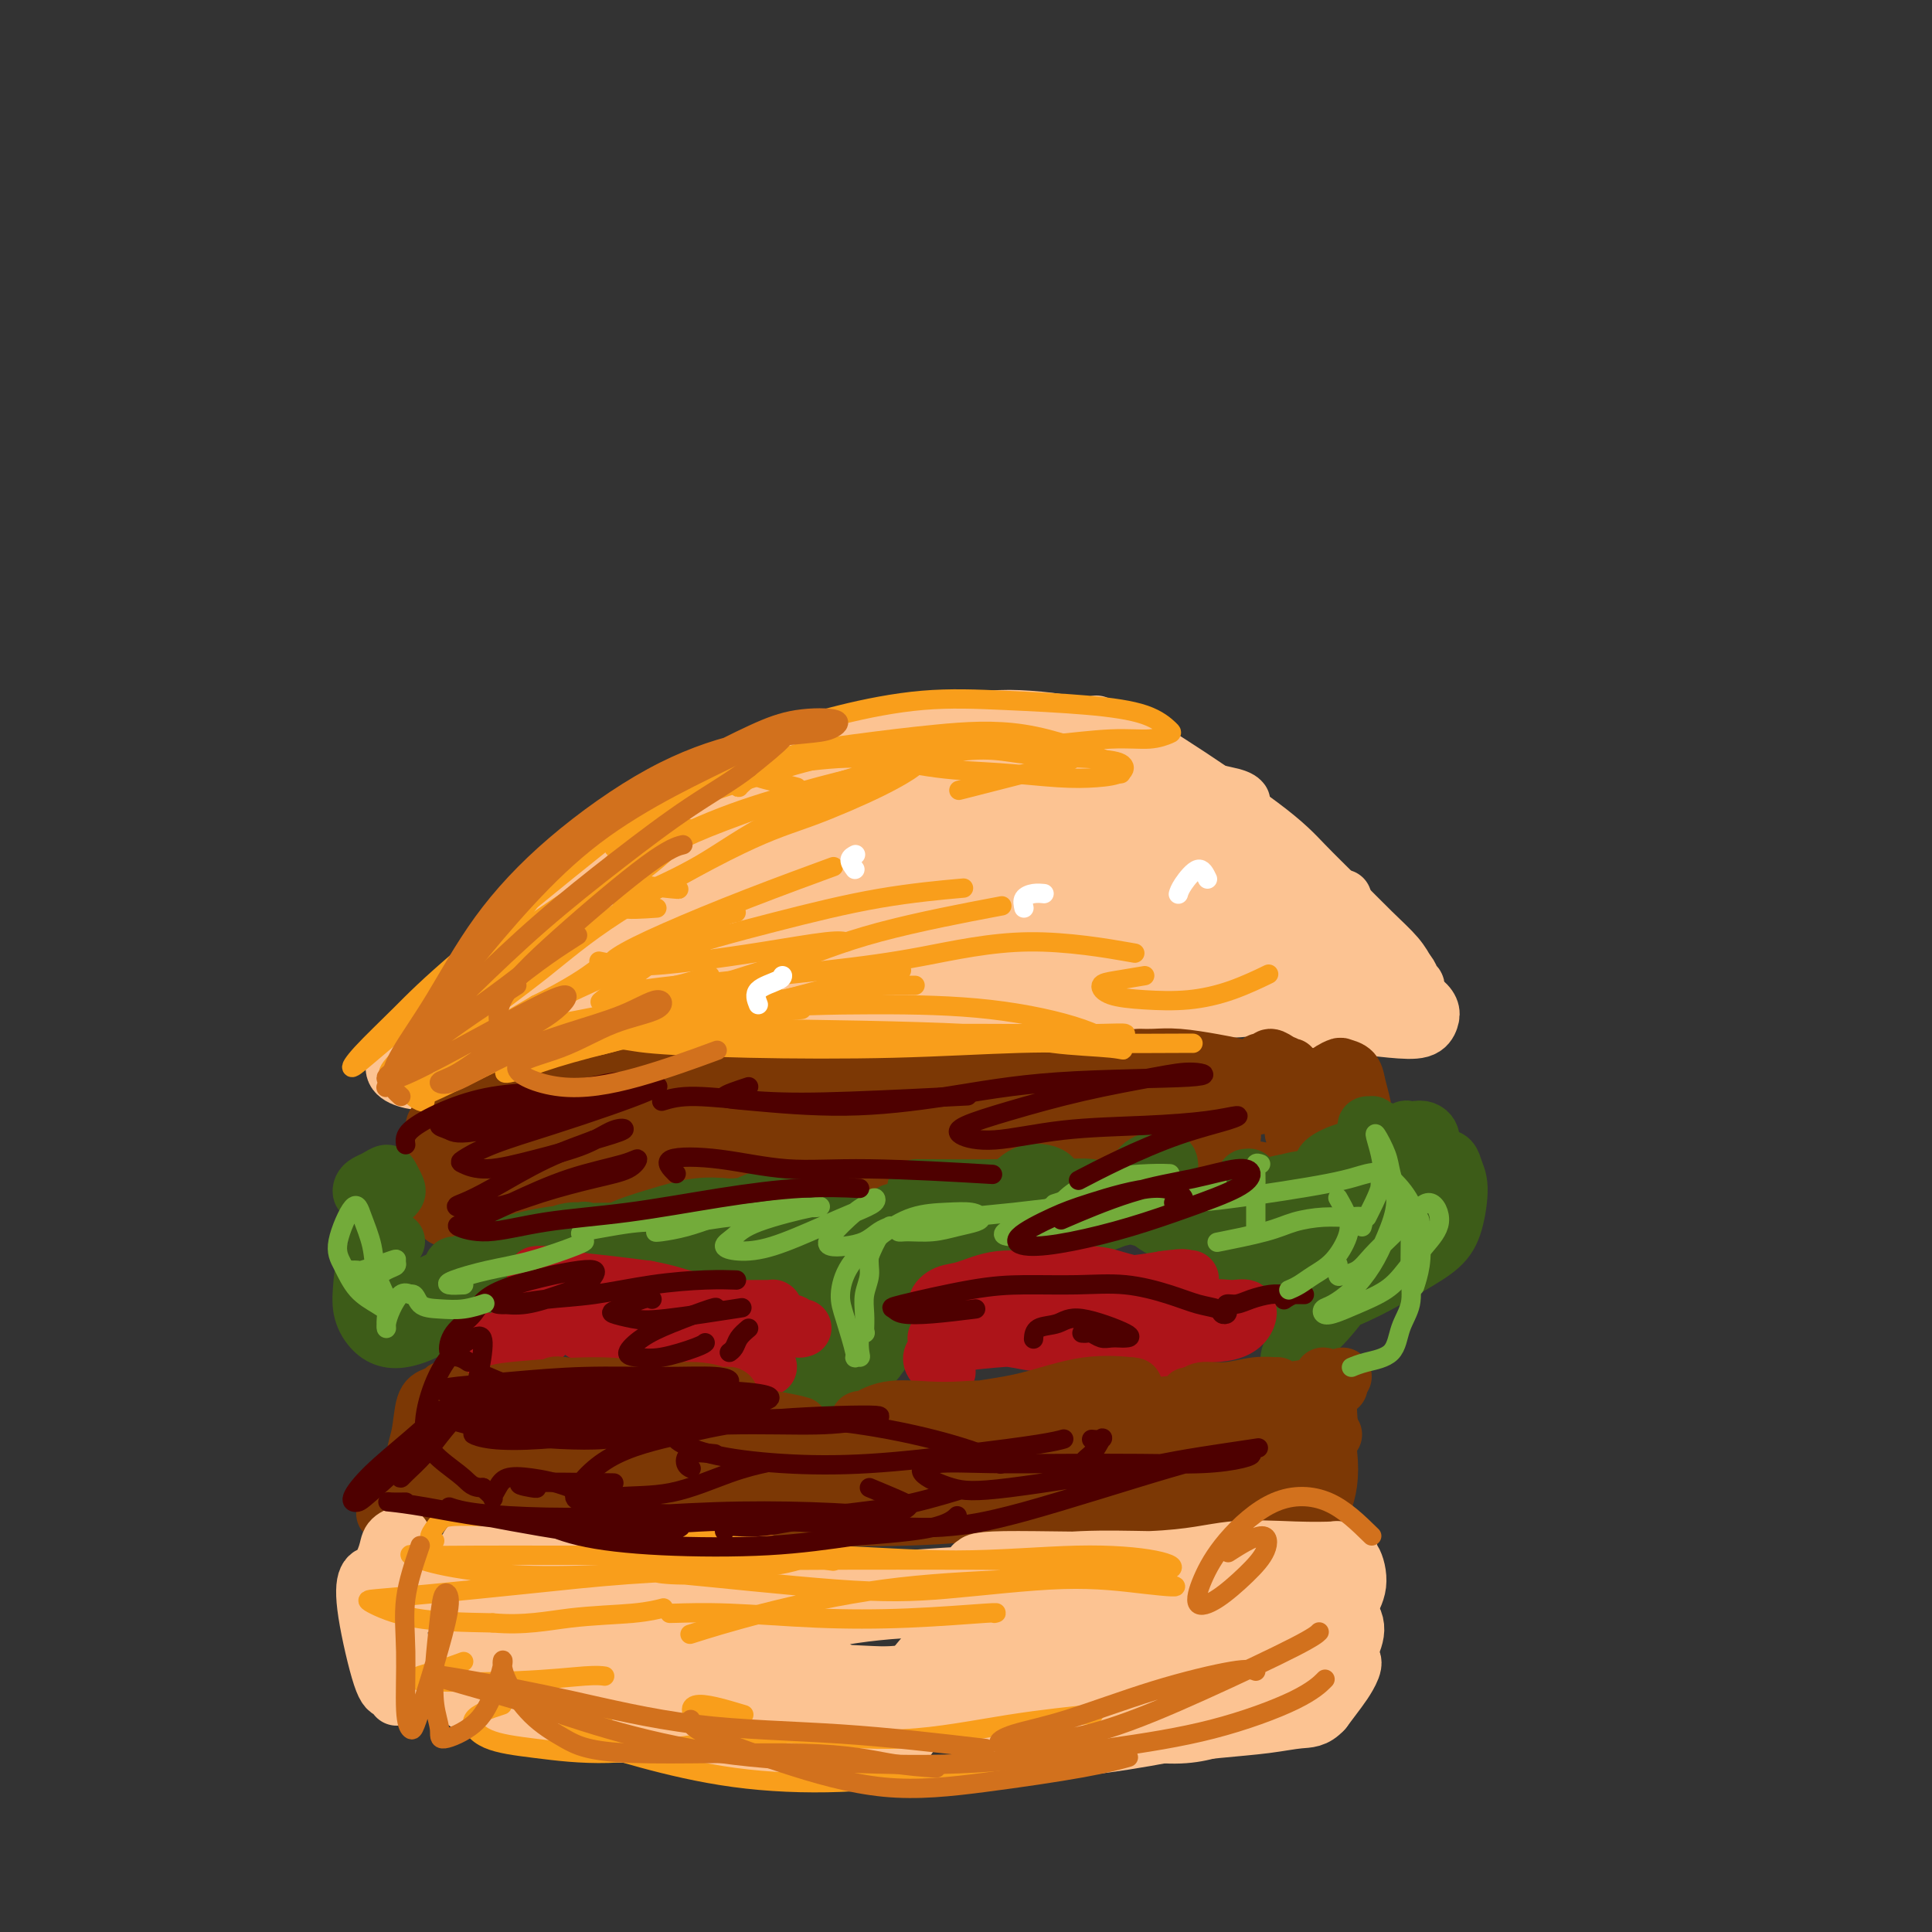 <svg viewBox='0 0 400 400' version='1.1' xmlns='http://www.w3.org/2000/svg' xmlns:xlink='http://www.w3.org/1999/xlink'><rect x="0" y="0" width="400" height="400" fill="#333333" stroke="none"/><g fill='none' stroke='#FCC392' stroke-width='12' stroke-linecap='round' stroke-linejoin='round'><path d='M101,217c-0.953,-1.552 -1.906,-3.104 -2,-5c-0.094,-1.896 0.671,-4.137 2,-7c1.329,-2.863 3.221,-6.349 6,-10c2.779,-3.651 6.446,-7.469 11,-12c4.554,-4.531 9.996,-9.777 16,-14c6.004,-4.223 12.570,-7.424 19,-10c6.430,-2.576 12.725,-4.526 19,-6c6.275,-1.474 12.529,-2.472 18,-3c5.471,-0.528 10.159,-0.586 14,0c3.841,0.586 6.834,1.817 10,3c3.166,1.183 6.506,2.319 8,3c1.494,0.681 1.141,0.909 1,1c-0.141,0.091 -0.071,0.046 0,0'/><path d='M129,176c-0.660,-0.591 -1.320,-1.181 -1,-2c0.320,-0.819 1.622,-1.866 4,-3c2.378,-1.134 5.834,-2.354 10,-4c4.166,-1.646 9.041,-3.717 13,-5c3.959,-1.283 7.001,-1.780 13,-3c5.999,-1.220 14.954,-3.165 22,-4c7.046,-0.835 12.182,-0.561 18,0c5.818,0.561 12.319,1.408 17,2c4.681,0.592 7.542,0.929 11,2c3.458,1.071 7.515,2.875 11,4c3.485,1.125 6.400,1.572 8,2c1.600,0.428 1.886,0.837 2,1c0.114,0.163 0.057,0.082 0,0'/><path d='M227,150c-0.009,0.256 -0.017,0.513 1,1c1.017,0.487 3.060,1.205 5,2c1.940,0.795 3.778,1.667 9,5c5.222,3.333 13.829,9.126 19,13c5.171,3.874 6.906,5.830 9,8c2.094,2.170 4.547,4.554 7,7c2.453,2.446 4.905,4.955 7,7c2.095,2.045 3.833,3.628 5,5c1.167,1.372 1.762,2.535 2,3c0.238,0.465 0.119,0.233 0,0'/><path d='M278,186c-0.473,-0.172 -0.946,-0.345 0,1c0.946,1.345 3.312,4.206 6,7c2.688,2.794 5.700,5.521 7,7c1.300,1.479 0.889,1.711 1,2c0.111,0.289 0.745,0.636 1,1c0.255,0.364 0.133,0.746 0,1c-0.133,0.254 -0.276,0.380 -1,0c-0.724,-0.380 -2.030,-1.267 -3,-2c-0.970,-0.733 -1.605,-1.311 -3,-2c-1.395,-0.689 -3.551,-1.488 -6,-2c-2.449,-0.512 -5.193,-0.736 -8,-1c-2.807,-0.264 -5.678,-0.568 -9,-1c-3.322,-0.432 -7.097,-0.992 -11,-1c-3.903,-0.008 -7.935,0.536 -11,1c-3.065,0.464 -5.161,0.847 -6,1c-0.839,0.153 -0.419,0.077 0,0'/><path d='M257,206c-0.105,-0.135 -0.211,-0.271 0,-1c0.211,-0.729 0.738,-2.053 0,-3c-0.738,-0.947 -2.740,-1.517 -6,-2c-3.260,-0.483 -7.776,-0.880 -11,-1c-3.224,-0.120 -5.155,0.038 -14,1c-8.845,0.962 -24.605,2.727 -34,4c-9.395,1.273 -12.426,2.054 -16,3c-3.574,0.946 -7.690,2.058 -11,3c-3.310,0.942 -5.814,1.715 -7,2c-1.186,0.285 -1.053,0.081 -1,0c0.053,-0.081 0.027,-0.041 0,0'/><path d='M187,202c-3.097,0.360 -6.194,0.720 -9,1c-2.806,0.280 -5.320,0.481 -14,2c-8.680,1.519 -23.526,4.357 -32,6c-8.474,1.643 -10.575,2.090 -14,3c-3.425,0.910 -8.174,2.282 -11,3c-2.826,0.718 -3.728,0.781 -4,1c-0.272,0.219 0.084,0.595 1,1c0.916,0.405 2.390,0.841 5,1c2.610,0.159 6.357,0.043 8,0c1.643,-0.043 1.184,-0.012 1,0c-0.184,0.012 -0.092,0.006 0,0'/><path d='M115,218c-1.609,0.150 -3.217,0.300 -6,1c-2.783,0.700 -6.740,1.949 -10,3c-3.260,1.051 -5.824,1.903 -9,2c-3.176,0.097 -6.965,-0.560 -8,-2c-1.035,-1.440 0.682,-3.662 3,-6c2.318,-2.338 5.236,-4.792 9,-8c3.764,-3.208 8.374,-7.171 14,-11c5.626,-3.829 12.269,-7.523 19,-11c6.731,-3.477 13.551,-6.737 20,-9c6.449,-2.263 12.528,-3.528 18,-5c5.472,-1.472 10.338,-3.152 13,-4c2.662,-0.848 3.121,-0.866 3,-1c-0.121,-0.134 -0.823,-0.385 -3,0c-2.177,0.385 -5.830,1.404 -10,3c-4.170,1.596 -8.856,3.768 -14,6c-5.144,2.232 -10.746,4.523 -16,7c-5.254,2.477 -10.162,5.139 -15,8c-4.838,2.861 -9.607,5.921 -13,8c-3.393,2.079 -5.410,3.178 -6,4c-0.590,0.822 0.245,1.366 2,1c1.755,-0.366 4.428,-1.641 9,-4c4.572,-2.359 11.043,-5.802 18,-9c6.957,-3.198 14.401,-6.150 22,-9c7.599,-2.850 15.354,-5.598 23,-8c7.646,-2.402 15.182,-4.459 21,-6c5.818,-1.541 9.918,-2.565 12,-3c2.082,-0.435 2.146,-0.282 1,0c-1.146,0.282 -3.501,0.691 -8,2c-4.499,1.309 -11.143,3.517 -18,6c-6.857,2.483 -13.929,5.242 -21,8'/><path d='M165,181c-11.054,4.463 -15.690,7.621 -22,11c-6.310,3.379 -14.295,6.977 -20,10c-5.705,3.023 -9.131,5.469 -11,7c-1.869,1.531 -2.179,2.147 -1,2c1.179,-0.147 3.849,-1.058 9,-3c5.151,-1.942 12.783,-4.916 21,-8c8.217,-3.084 17.019,-6.277 26,-9c8.981,-2.723 18.143,-4.974 27,-7c8.857,-2.026 17.411,-3.825 25,-5c7.589,-1.175 14.213,-1.726 18,-2c3.787,-0.274 4.736,-0.271 2,0c-2.736,0.271 -9.159,0.810 -16,2c-6.841,1.190 -14.101,3.032 -22,5c-7.899,1.968 -16.439,4.061 -24,6c-7.561,1.939 -14.145,3.723 -23,6c-8.855,2.277 -19.981,5.048 -24,6c-4.019,0.952 -0.932,0.085 3,-1c3.932,-1.085 8.707,-2.388 15,-4c6.293,-1.612 14.102,-3.535 23,-5c8.898,-1.465 18.884,-2.474 27,-3c8.116,-0.526 14.361,-0.569 23,-1c8.639,-0.431 19.673,-1.248 27,-1c7.327,0.248 10.948,1.563 14,2c3.052,0.437 5.536,-0.005 3,0c-2.536,0.005 -10.092,0.455 -18,1c-7.908,0.545 -16.167,1.185 -24,2c-7.833,0.815 -15.238,1.804 -23,3c-7.762,1.196 -15.881,2.598 -24,4'/><path d='M176,199c-17.034,1.968 -15.118,1.887 -18,2c-2.882,0.113 -10.563,0.419 -15,0c-4.437,-0.419 -5.631,-1.562 -6,-2c-0.369,-0.438 0.085,-0.171 3,0c2.915,0.171 8.291,0.245 14,0c5.709,-0.245 11.752,-0.809 19,-1c7.248,-0.191 15.699,-0.009 24,0c8.301,0.009 16.450,-0.154 24,0c7.550,0.154 14.501,0.627 21,1c6.499,0.373 12.547,0.647 17,1c4.453,0.353 7.312,0.784 9,1c1.688,0.216 2.206,0.217 3,0c0.794,-0.217 1.865,-0.653 -3,-1c-4.865,-0.347 -15.665,-0.604 -23,-1c-7.335,-0.396 -11.205,-0.929 -16,-1c-4.795,-0.071 -10.516,0.322 -15,0c-4.484,-0.322 -7.733,-1.359 -10,-2c-2.267,-0.641 -3.552,-0.885 -4,-1c-0.448,-0.115 -0.057,-0.102 2,0c2.057,0.102 5.782,0.292 10,1c4.218,0.708 8.930,1.935 14,3c5.070,1.065 10.497,1.970 16,3c5.503,1.030 11.081,2.187 16,3c4.919,0.813 9.181,1.283 13,2c3.819,0.717 7.197,1.681 10,2c2.803,0.319 5.030,-0.009 6,0c0.970,0.009 0.683,0.353 0,0c-0.683,-0.353 -1.761,-1.403 -4,-2c-2.239,-0.597 -5.640,-0.742 -9,-1c-3.360,-0.258 -6.680,-0.629 -10,-1'/><path d='M264,205c-5.613,-0.964 -8.147,-1.373 -11,-2c-2.853,-0.627 -6.025,-1.470 -8,-2c-1.975,-0.530 -2.753,-0.745 -3,-1c-0.247,-0.255 0.037,-0.549 1,0c0.963,0.549 2.605,1.940 5,3c2.395,1.060 5.545,1.788 9,3c3.455,1.212 7.216,2.907 11,4c3.784,1.093 7.589,1.583 11,2c3.411,0.417 6.426,0.761 9,1c2.574,0.239 4.706,0.375 6,0c1.294,-0.375 1.750,-1.260 2,-2c0.250,-0.740 0.295,-1.336 0,-2c-0.295,-0.664 -0.930,-1.395 -2,-2c-1.070,-0.605 -2.575,-1.083 -4,-2c-1.425,-0.917 -2.769,-2.271 -4,-3c-1.231,-0.729 -2.350,-0.831 -6,-3c-3.650,-2.169 -9.831,-6.405 -14,-9c-4.169,-2.595 -6.326,-3.549 -9,-5c-2.674,-1.451 -5.864,-3.399 -9,-5c-3.136,-1.601 -6.219,-2.854 -10,-4c-3.781,-1.146 -8.261,-2.185 -12,-3c-3.739,-0.815 -6.736,-1.406 -10,-1c-3.264,0.406 -6.794,1.810 -9,3c-2.206,1.190 -3.086,2.167 -4,3c-0.914,0.833 -1.861,1.521 1,3c2.861,1.479 9.530,3.747 14,5c4.470,1.253 6.742,1.491 10,1c3.258,-0.491 7.502,-1.712 11,-3c3.498,-1.288 6.249,-2.644 9,-4'/><path d='M248,180c3.990,-2.143 3.964,-4.002 4,-6c0.036,-1.998 0.135,-4.135 -1,-6c-1.135,-1.865 -3.504,-3.457 -6,-5c-2.496,-1.543 -5.121,-3.037 -9,-4c-3.879,-0.963 -9.013,-1.396 -14,-1c-4.987,0.396 -9.826,1.621 -15,3c-5.174,1.379 -10.682,2.913 -16,5c-5.318,2.087 -10.447,4.728 -14,7c-3.553,2.272 -5.531,4.173 -7,6c-1.469,1.827 -2.430,3.578 -2,5c0.430,1.422 2.251,2.514 5,3c2.749,0.486 6.424,0.364 11,0c4.576,-0.364 10.052,-0.972 15,-2c4.948,-1.028 9.370,-2.477 14,-4c4.630,-1.523 9.470,-3.121 13,-5c3.530,-1.879 5.750,-4.040 7,-6c1.250,-1.960 1.531,-3.720 1,-5c-0.531,-1.280 -1.875,-2.079 -4,-3c-2.125,-0.921 -5.032,-1.965 -9,-2c-3.968,-0.035 -8.997,0.940 -14,2c-5.003,1.060 -9.979,2.206 -15,4c-5.021,1.794 -10.085,4.237 -15,7c-4.915,2.763 -9.679,5.846 -13,9c-3.321,3.154 -5.199,6.381 -6,9c-0.801,2.619 -0.525,4.632 1,6c1.525,1.368 4.299,2.091 8,2c3.701,-0.091 8.329,-0.997 13,-2c4.671,-1.003 9.386,-2.104 14,-4c4.614,-1.896 9.127,-4.587 13,-7c3.873,-2.413 7.107,-4.546 9,-6c1.893,-1.454 2.447,-2.227 3,-3'/><path d='M219,177c3.654,-3.134 0.288,-2.967 -3,-3c-3.288,-0.033 -6.500,-0.264 -11,0c-4.500,0.264 -10.288,1.024 -16,2c-5.712,0.976 -11.347,2.170 -17,4c-5.653,1.830 -11.323,4.297 -17,7c-5.677,2.703 -11.360,5.644 -16,8c-4.640,2.356 -8.236,4.128 -11,6c-2.764,1.872 -4.698,3.846 -6,5c-1.302,1.154 -1.974,1.490 -1,2c0.974,0.510 3.595,1.196 11,1c7.405,-0.196 19.594,-1.272 27,-2c7.406,-0.728 10.027,-1.106 13,-2c2.973,-0.894 6.297,-2.304 8,-3c1.703,-0.696 1.786,-0.679 1,-1c-0.786,-0.321 -2.442,-0.982 -5,-1c-2.558,-0.018 -6.018,0.606 -10,1c-3.982,0.394 -8.487,0.557 -13,1c-4.513,0.443 -9.036,1.166 -13,2c-3.964,0.834 -7.370,1.780 -11,3c-3.630,1.220 -7.486,2.713 -10,4c-2.514,1.287 -3.688,2.367 -5,3c-1.312,0.633 -2.762,0.819 -1,1c1.762,0.181 6.737,0.356 11,0c4.263,-0.356 7.814,-1.245 12,-2c4.186,-0.755 9.009,-1.378 14,-2c4.991,-0.622 10.151,-1.244 15,-2c4.849,-0.756 9.385,-1.644 13,-2c3.615,-0.356 6.307,-0.178 9,0'/><path d='M187,207c11.806,-1.374 4.820,-1.307 2,-1c-2.820,0.307 -1.474,0.856 -3,1c-1.526,0.144 -5.926,-0.116 -10,0c-4.074,0.116 -7.824,0.610 -12,1c-4.176,0.390 -8.779,0.678 -13,1c-4.221,0.322 -8.061,0.678 -12,1c-3.939,0.322 -7.976,0.609 -11,1c-3.024,0.391 -5.033,0.887 -6,1c-0.967,0.113 -0.891,-0.158 0,0c0.891,0.158 2.599,0.744 6,1c3.401,0.256 8.497,0.181 14,0c5.503,-0.181 11.413,-0.468 18,-1c6.587,-0.532 13.850,-1.308 21,-2c7.150,-0.692 14.186,-1.300 21,-2c6.814,-0.700 13.406,-1.494 19,-2c5.594,-0.506 10.189,-0.726 14,-1c3.811,-0.274 6.836,-0.601 9,-1c2.164,-0.399 3.465,-0.868 4,-1c0.535,-0.132 0.304,0.075 -1,0c-1.304,-0.075 -3.679,-0.430 -7,0c-3.321,0.430 -7.587,1.646 -11,2c-3.413,0.354 -5.974,-0.155 -10,0c-4.026,0.155 -9.517,0.975 -14,1c-4.483,0.025 -7.957,-0.746 -11,-1c-3.043,-0.254 -5.655,0.009 -7,0c-1.345,-0.009 -1.423,-0.290 -1,0c0.423,0.290 1.348,1.149 4,2c2.652,0.851 7.030,1.692 12,2c4.970,0.308 10.530,0.083 16,0c5.470,-0.083 10.848,-0.024 16,0c5.152,0.024 10.076,0.012 15,0'/><path d='M249,209c9.549,-0.132 9.923,-0.462 12,-1c2.077,-0.538 5.858,-1.285 8,-2c2.142,-0.715 2.644,-1.399 3,-2c0.356,-0.601 0.567,-1.119 0,-2c-0.567,-0.881 -1.912,-2.123 -4,-3c-2.088,-0.877 -4.919,-1.387 -8,-2c-3.081,-0.613 -6.412,-1.327 -10,-2c-3.588,-0.673 -7.435,-1.305 -11,-2c-3.565,-0.695 -6.850,-1.451 -10,-2c-3.150,-0.549 -6.166,-0.889 -9,-1c-2.834,-0.111 -5.486,0.006 -8,0c-2.514,-0.006 -4.888,-0.136 -7,0c-2.112,0.136 -3.961,0.539 -3,0c0.961,-0.539 4.731,-2.019 8,-3c3.269,-0.981 6.036,-1.465 9,-2c2.964,-0.535 6.126,-1.123 9,-2c2.874,-0.877 5.462,-2.042 8,-3c2.538,-0.958 5.028,-1.710 7,-2c1.972,-0.290 3.427,-0.119 4,0c0.573,0.119 0.265,0.188 0,0c-0.265,-0.188 -0.486,-0.631 -2,-1c-1.514,-0.369 -4.320,-0.663 -7,-1c-2.680,-0.337 -5.234,-0.716 -8,-1c-2.766,-0.284 -5.745,-0.474 -8,-2c-2.255,-1.526 -3.787,-4.387 -4,-6c-0.213,-1.613 0.891,-1.979 3,-2c2.109,-0.021 5.222,0.302 8,1c2.778,0.698 5.222,1.771 8,3c2.778,1.229 5.889,2.615 9,4'/><path d='M246,173c5.331,1.977 6.158,2.919 8,4c1.842,1.081 4.698,2.300 6,3c1.302,0.700 1.048,0.882 1,1c-0.048,0.118 0.110,0.171 -1,0c-1.110,-0.171 -3.487,-0.568 -6,-1c-2.513,-0.432 -5.163,-0.901 -8,-2c-2.837,-1.099 -5.860,-2.828 -9,-4c-3.140,-1.172 -6.397,-1.789 -9,-3c-2.603,-1.211 -4.553,-3.018 -6,-5c-1.447,-1.982 -2.392,-4.138 -2,-5c0.392,-0.862 2.119,-0.429 4,0c1.881,0.429 3.915,0.855 6,1c2.085,0.145 4.222,0.009 6,0c1.778,-0.009 3.197,0.110 4,0c0.803,-0.110 0.992,-0.450 1,-1c0.008,-0.550 -0.163,-1.311 -1,-2c-0.837,-0.689 -2.338,-1.306 -4,-2c-1.662,-0.694 -3.484,-1.466 -6,-2c-2.516,-0.534 -5.726,-0.831 -9,-1c-3.274,-0.169 -6.611,-0.210 -10,0c-3.389,0.210 -6.829,0.673 -10,1c-3.171,0.327 -6.071,0.519 -9,1c-2.929,0.481 -5.885,1.251 -8,2c-2.115,0.749 -3.389,1.478 -5,2c-1.611,0.522 -3.560,0.837 -5,1c-1.440,0.163 -2.372,0.173 -3,0c-0.628,-0.173 -0.952,-0.531 -1,-1c-0.048,-0.469 0.179,-1.049 1,-2c0.821,-0.951 2.234,-2.272 4,-3c1.766,-0.728 3.883,-0.864 6,-1'/><path d='M181,154c2.552,-0.371 5.931,-0.800 9,-1c3.069,-0.200 5.829,-0.171 9,0c3.171,0.171 6.754,0.483 10,1c3.246,0.517 6.156,1.238 9,2c2.844,0.762 5.622,1.563 8,2c2.378,0.437 4.357,0.508 6,1c1.643,0.492 2.950,1.404 4,2c1.050,0.596 1.843,0.875 2,1c0.157,0.125 -0.323,0.094 -1,0c-0.677,-0.094 -1.553,-0.253 -3,-1c-1.447,-0.747 -3.466,-2.083 -5,-3c-1.534,-0.917 -2.584,-1.414 -4,-2c-1.416,-0.586 -3.197,-1.262 -5,-2c-1.803,-0.738 -3.630,-1.539 -6,-2c-2.370,-0.461 -5.285,-0.584 -8,-1c-2.715,-0.416 -5.229,-1.126 -8,-1c-2.771,0.126 -5.799,1.087 -9,2c-3.201,0.913 -6.577,1.779 -10,3c-3.423,1.221 -6.895,2.797 -10,4c-3.105,1.203 -5.845,2.032 -8,3c-2.155,0.968 -3.727,2.076 -5,3c-1.273,0.924 -2.246,1.665 -3,2c-0.754,0.335 -1.287,0.265 -1,0c0.287,-0.265 1.394,-0.726 3,-2c1.606,-1.274 3.709,-3.361 6,-5c2.291,-1.639 4.769,-2.831 8,-4c3.231,-1.169 7.216,-2.315 11,-3c3.784,-0.685 7.367,-0.910 11,-1c3.633,-0.090 7.317,-0.045 11,0'/><path d='M202,152c6.917,-0.427 7.709,0.505 10,1c2.291,0.495 6.083,0.553 9,1c2.917,0.447 4.961,1.283 7,2c2.039,0.717 4.073,1.313 5,2c0.927,0.687 0.746,1.463 1,2c0.254,0.537 0.941,0.835 1,1c0.059,0.165 -0.512,0.196 -1,0c-0.488,-0.196 -0.893,-0.619 -2,-1c-1.107,-0.381 -2.917,-0.719 -5,-1c-2.083,-0.281 -4.439,-0.504 -7,-1c-2.561,-0.496 -5.326,-1.264 -8,-2c-2.674,-0.736 -5.257,-1.440 -8,-2c-2.743,-0.560 -5.644,-0.978 -9,-1c-3.356,-0.022 -7.165,0.351 -11,1c-3.835,0.649 -7.695,1.573 -12,3c-4.305,1.427 -9.054,3.356 -13,5c-3.946,1.644 -7.090,3.003 -10,4c-2.910,0.997 -5.588,1.632 -7,2c-1.412,0.368 -1.559,0.468 -2,1c-0.441,0.532 -1.178,1.495 0,1c1.178,-0.495 4.270,-2.448 7,-4c2.730,-1.552 5.097,-2.704 8,-4c2.903,-1.296 6.342,-2.736 10,-4c3.658,-1.264 7.537,-2.351 11,-3c3.463,-0.649 6.512,-0.861 10,-1c3.488,-0.139 7.415,-0.206 11,0c3.585,0.206 6.827,0.684 10,1c3.173,0.316 6.277,0.470 9,1c2.723,0.530 5.064,1.437 7,2c1.936,0.563 3.468,0.781 5,1'/><path d='M228,159c5.495,0.999 3.733,0.997 3,1c-0.733,0.003 -0.437,0.011 0,0c0.437,-0.011 1.015,-0.042 1,0c-0.015,0.042 -0.624,0.158 -1,0c-0.376,-0.158 -0.519,-0.590 -1,-1c-0.481,-0.410 -1.301,-0.799 -2,-1c-0.699,-0.201 -1.278,-0.214 -5,-1c-3.722,-0.786 -10.589,-2.345 -15,-3c-4.411,-0.655 -6.367,-0.405 -9,0c-2.633,0.405 -5.942,0.964 -10,2c-4.058,1.036 -8.866,2.550 -13,4c-4.134,1.450 -7.595,2.836 -11,4c-3.405,1.164 -6.754,2.105 -9,3c-2.246,0.895 -3.391,1.746 -4,2c-0.609,0.254 -0.683,-0.087 -1,0c-0.317,0.087 -0.876,0.601 -1,1c-0.124,0.399 0.186,0.681 1,0c0.814,-0.681 2.132,-2.325 4,-4c1.868,-1.675 4.286,-3.381 6,-5c1.714,-1.619 2.724,-3.153 7,-5c4.276,-1.847 11.819,-4.009 17,-5c5.181,-0.991 7.999,-0.811 11,-1c3.001,-0.189 6.186,-0.749 9,-1c2.814,-0.251 5.257,-0.195 8,0c2.743,0.195 5.785,0.527 8,1c2.215,0.473 3.604,1.085 5,2c1.396,0.915 2.799,2.131 4,3c1.201,0.869 2.200,1.391 3,2c0.800,0.609 1.400,1.304 2,2'/><path d='M235,159c2.366,1.541 1.281,0.893 1,1c-0.281,0.107 0.244,0.968 0,1c-0.244,0.032 -1.256,-0.765 -2,-1c-0.744,-0.235 -1.221,0.091 -2,0c-0.779,-0.091 -1.861,-0.599 -3,-1c-1.139,-0.401 -2.336,-0.696 -4,-1c-1.664,-0.304 -3.794,-0.616 -6,-1c-2.206,-0.384 -4.488,-0.842 -7,-1c-2.512,-0.158 -5.255,-0.018 -8,0c-2.745,0.018 -5.494,-0.085 -8,0c-2.506,0.085 -4.770,0.357 -7,1c-2.230,0.643 -4.428,1.655 -6,2c-1.572,0.345 -2.520,0.023 -3,0c-0.480,-0.023 -0.491,0.253 0,0c0.491,-0.253 1.485,-1.035 3,-2c1.515,-0.965 3.550,-2.114 6,-3c2.450,-0.886 5.314,-1.510 8,-2c2.686,-0.490 5.194,-0.845 8,-1c2.806,-0.155 5.909,-0.111 9,0c3.091,0.111 6.171,0.287 9,1c2.829,0.713 5.408,1.962 8,3c2.592,1.038 5.196,1.867 7,3c1.804,1.133 2.808,2.572 4,4c1.192,1.428 2.571,2.845 4,4c1.429,1.155 2.908,2.046 4,3c1.092,0.954 1.797,1.969 3,3c1.203,1.031 2.902,2.077 4,3c1.098,0.923 1.593,1.722 2,2c0.407,0.278 0.725,0.037 1,0c0.275,-0.037 0.507,0.132 0,0c-0.507,-0.132 -1.754,-0.566 -3,-1'/><path d='M257,176c2.468,2.475 -0.861,-0.338 -3,-2c-2.139,-1.662 -3.088,-2.174 -5,-3c-1.912,-0.826 -4.785,-1.966 -8,-3c-3.215,-1.034 -6.770,-1.961 -10,-3c-3.230,-1.039 -6.134,-2.190 -13,-4c-6.866,-1.810 -17.694,-4.278 -24,-5c-6.306,-0.722 -8.091,0.301 -11,1c-2.909,0.699 -6.944,1.075 -11,2c-4.056,0.925 -8.135,2.400 -11,3c-2.865,0.600 -4.517,0.327 -9,2c-4.483,1.673 -11.798,5.294 -16,8c-4.202,2.706 -5.289,4.497 -7,6c-1.711,1.503 -4.044,2.719 -6,4c-1.956,1.281 -3.535,2.626 -5,4c-1.465,1.374 -2.815,2.775 -4,4c-1.185,1.225 -2.205,2.272 -3,3c-0.795,0.728 -1.367,1.137 -2,2c-0.633,0.863 -1.329,2.182 -2,3c-0.671,0.818 -1.316,1.137 -1,1c0.316,-0.137 1.594,-0.728 3,-2c1.406,-1.272 2.939,-3.224 5,-5c2.061,-1.776 4.650,-3.376 7,-5c2.350,-1.624 4.461,-3.272 7,-5c2.539,-1.728 5.506,-3.535 8,-5c2.494,-1.465 4.514,-2.589 6,-4c1.486,-1.411 2.439,-3.111 3,-4c0.561,-0.889 0.732,-0.968 0,-1c-0.732,-0.032 -2.366,-0.016 -4,0'/><path d='M141,168c-1.825,0.704 -4.387,2.965 -7,5c-2.613,2.035 -5.278,3.845 -8,6c-2.722,2.155 -5.500,4.655 -8,7c-2.500,2.345 -4.722,4.536 -7,7c-2.278,2.464 -4.613,5.202 -6,7c-1.387,1.798 -1.825,2.657 -2,3c-0.175,0.343 -0.088,0.172 0,0'/></g>
<g fill='none' stroke='#7C3805' stroke-width='12' stroke-linecap='round' stroke-linejoin='round'><path d='M93,233c-0.186,0.146 -0.373,0.293 -1,1c-0.627,0.707 -1.696,1.976 -2,3c-0.304,1.024 0.157,1.804 0,3c-0.157,1.196 -0.932,2.808 -1,4c-0.068,1.192 0.570,1.964 1,3c0.430,1.036 0.651,2.334 1,3c0.349,0.666 0.827,0.698 1,1c0.173,0.302 0.042,0.873 0,1c-0.042,0.127 0.006,-0.189 0,-1c-0.006,-0.811 -0.066,-2.118 0,-3c0.066,-0.882 0.256,-1.340 0,-3c-0.256,-1.660 -0.960,-4.523 -1,-6c-0.040,-1.477 0.582,-1.569 1,-2c0.418,-0.431 0.631,-1.200 1,-2c0.369,-0.800 0.895,-1.633 1,-2c0.105,-0.367 -0.209,-0.270 0,0c0.209,0.270 0.943,0.714 1,1c0.057,0.286 -0.563,0.413 -1,1c-0.437,0.587 -0.691,1.634 -1,2c-0.309,0.366 -0.672,0.053 -1,0c-0.328,-0.053 -0.620,0.155 -1,0c-0.380,-0.155 -0.848,-0.674 -1,-1c-0.152,-0.326 0.011,-0.461 0,-1c-0.011,-0.539 -0.195,-1.482 0,-2c0.195,-0.518 0.768,-0.611 2,-1c1.232,-0.389 3.123,-1.074 5,-2c1.877,-0.926 3.740,-2.094 6,-3c2.260,-0.906 4.916,-1.552 7,-2c2.084,-0.448 3.595,-0.700 6,-1c2.405,-0.300 5.702,-0.650 9,-1'/><path d='M125,223c6.818,-1.774 6.363,-1.207 7,-1c0.637,0.207 2.367,0.056 4,0c1.633,-0.056 3.170,-0.015 4,0c0.830,0.015 0.955,0.004 1,0c0.045,-0.004 0.012,-0.001 0,0c-0.012,0.001 -0.003,0.000 0,0c0.003,-0.000 0.002,-0.000 0,0'/><path d='M115,226c-0.151,-0.107 -0.302,-0.214 -1,0c-0.698,0.214 -1.944,0.749 -2,1c-0.056,0.251 1.079,0.217 3,0c1.921,-0.217 4.630,-0.619 7,-1c2.370,-0.381 4.403,-0.743 7,-1c2.597,-0.257 5.760,-0.409 9,-1c3.240,-0.591 6.557,-1.623 10,-2c3.443,-0.377 7.011,-0.101 10,0c2.989,0.101 5.399,0.027 8,0c2.601,-0.027 5.393,-0.007 8,0c2.607,0.007 5.031,0.002 6,0c0.969,-0.002 0.485,-0.001 0,0'/><path d='M149,221c-0.692,-0.009 -1.383,-0.018 -1,0c0.383,0.018 1.841,0.062 4,0c2.159,-0.062 5.019,-0.230 8,0c2.981,0.230 6.081,0.856 9,1c2.919,0.144 5.655,-0.196 9,0c3.345,0.196 7.300,0.928 11,1c3.700,0.072 7.146,-0.517 11,-1c3.854,-0.483 8.114,-0.861 11,-1c2.886,-0.139 4.396,-0.040 5,0c0.604,0.040 0.302,0.020 0,0'/><path d='M192,220c0.260,-0.136 0.520,-0.271 2,0c1.480,0.271 4.181,0.950 7,1c2.819,0.050 5.754,-0.529 9,-1c3.246,-0.471 6.801,-0.833 10,-1c3.199,-0.167 6.043,-0.137 9,0c2.957,0.137 6.027,0.383 9,1c2.973,0.617 5.849,1.605 7,2c1.151,0.395 0.575,0.198 0,0'/><path d='M236,219c0.882,0.024 1.765,0.049 3,0c1.235,-0.049 2.824,-0.171 5,0c2.176,0.171 4.941,0.635 7,1c2.059,0.365 3.413,0.630 5,1c1.587,0.370 3.409,0.845 5,1c1.591,0.155 2.953,-0.011 4,0c1.047,0.011 1.780,0.200 2,0c0.220,-0.200 -0.074,-0.789 0,-1c0.074,-0.211 0.516,-0.043 0,0c-0.516,0.043 -1.992,-0.040 -3,0c-1.008,0.040 -1.550,0.202 -2,0c-0.450,-0.202 -0.808,-0.769 -1,-1c-0.192,-0.231 -0.217,-0.126 0,0c0.217,0.126 0.677,0.275 1,0c0.323,-0.275 0.511,-0.972 1,-1c0.489,-0.028 1.279,0.615 2,1c0.721,0.385 1.371,0.514 2,1c0.629,0.486 1.236,1.331 2,2c0.764,0.669 1.684,1.163 2,2c0.316,0.837 0.028,2.017 0,3c-0.028,0.983 0.203,1.768 0,3c-0.203,1.232 -0.839,2.912 -1,4c-0.161,1.088 0.153,1.583 0,2c-0.153,0.417 -0.773,0.756 -1,1c-0.227,0.244 -0.061,0.392 0,0c0.061,-0.392 0.016,-1.323 0,-2c-0.016,-0.677 -0.004,-1.099 0,-2c0.004,-0.901 0.001,-2.281 0,-3c-0.001,-0.719 -0.000,-0.777 0,-1c0.000,-0.223 0.000,-0.612 0,-1'/><path d='M269,229c0.227,-1.063 0.795,0.779 1,2c0.205,1.221 0.045,1.819 0,3c-0.045,1.181 0.023,2.944 0,4c-0.023,1.056 -0.138,1.403 0,2c0.138,0.597 0.531,1.442 0,2c-0.531,0.558 -1.984,0.829 -3,1c-1.016,0.171 -1.594,0.242 -3,0c-1.406,-0.242 -3.639,-0.798 -6,-1c-2.361,-0.202 -4.852,-0.050 -8,0c-3.148,0.050 -6.955,-0.001 -11,0c-4.045,0.001 -8.327,0.053 -13,0c-4.673,-0.053 -9.737,-0.211 -15,0c-5.263,0.211 -10.724,0.791 -16,1c-5.276,0.209 -10.367,0.046 -15,0c-4.633,-0.046 -8.808,0.026 -13,0c-4.192,-0.026 -8.402,-0.151 -12,0c-3.598,0.151 -6.584,0.579 -9,1c-2.416,0.421 -4.262,0.835 -5,1c-0.738,0.165 -0.369,0.083 0,0'/><path d='M123,251c-2.164,0.459 -4.329,0.918 -7,1c-2.671,0.082 -5.850,-0.211 -9,0c-3.150,0.211 -6.271,0.928 -8,1c-1.729,0.072 -2.066,-0.499 -2,-1c0.066,-0.501 0.537,-0.932 2,-2c1.463,-1.068 3.919,-2.773 7,-4c3.081,-1.227 6.785,-1.976 11,-3c4.215,-1.024 8.939,-2.324 14,-3c5.061,-0.676 10.458,-0.728 16,-1c5.542,-0.272 11.230,-0.762 16,-1c4.770,-0.238 8.622,-0.222 11,0c2.378,0.222 3.283,0.652 3,1c-0.283,0.348 -1.753,0.615 -4,1c-2.247,0.385 -5.271,0.889 -9,1c-3.729,0.111 -8.164,-0.170 -13,0c-4.836,0.170 -10.074,0.790 -15,1c-4.926,0.210 -9.541,0.009 -14,0c-4.459,-0.009 -8.763,0.174 -12,0c-3.237,-0.174 -5.407,-0.705 -7,-1c-1.593,-0.295 -2.610,-0.356 -2,-1c0.610,-0.644 2.846,-1.872 7,-3c4.154,-1.128 10.225,-2.156 16,-3c5.775,-0.844 11.252,-1.504 18,-2c6.748,-0.496 14.766,-0.827 24,-1c9.234,-0.173 19.684,-0.189 27,0c7.316,0.189 11.498,0.584 17,1c5.502,0.416 12.322,0.855 16,1c3.678,0.145 4.213,-0.002 4,0c-0.213,0.002 -1.173,0.154 -4,0c-2.827,-0.154 -7.522,-0.616 -13,-1c-5.478,-0.384 -11.739,-0.692 -18,-1'/><path d='M195,231c-7.453,-0.610 -8.584,-1.134 -20,0c-11.416,1.134 -33.115,3.926 -45,5c-11.885,1.074 -13.955,0.431 -17,0c-3.045,-0.431 -7.066,-0.651 -9,-1c-1.934,-0.349 -1.780,-0.829 0,-1c1.780,-0.171 5.185,-0.033 10,0c4.815,0.033 11.039,-0.040 18,0c6.961,0.040 14.658,0.192 23,0c8.342,-0.192 17.327,-0.727 26,-1c8.673,-0.273 17.034,-0.283 25,0c7.966,0.283 15.538,0.857 22,1c6.462,0.143 11.814,-0.147 16,0c4.186,0.147 7.207,0.730 9,1c1.793,0.270 2.357,0.226 2,0c-0.357,-0.226 -1.636,-0.634 -4,-1c-2.364,-0.366 -5.812,-0.688 -10,-1c-4.188,-0.312 -9.115,-0.612 -14,-1c-4.885,-0.388 -9.726,-0.865 -14,-1c-4.274,-0.135 -7.979,0.071 -10,0c-2.021,-0.071 -2.359,-0.418 -2,0c0.359,0.418 1.413,1.600 4,2c2.587,0.400 6.706,0.016 11,0c4.294,-0.016 8.762,0.335 14,0c5.238,-0.335 11.246,-1.358 16,-2c4.754,-0.642 8.253,-0.905 14,-2c5.747,-1.095 13.742,-3.023 17,-4c3.258,-0.977 1.781,-1.004 1,-1c-0.781,0.004 -0.864,0.040 -2,0c-1.136,-0.040 -3.325,-0.154 -5,0c-1.675,0.154 -2.838,0.577 -4,1'/><path d='M267,225c-2.115,0.178 -2.403,0.624 -3,1c-0.597,0.376 -1.503,0.681 -2,1c-0.497,0.319 -0.586,0.652 0,1c0.586,0.348 1.846,0.712 3,1c1.154,0.288 2.202,0.502 4,1c1.798,0.498 4.347,1.282 6,2c1.653,0.718 2.410,1.370 3,2c0.590,0.630 1.014,1.239 1,2c-0.014,0.761 -0.466,1.676 -1,2c-0.534,0.324 -1.149,0.057 -2,0c-0.851,-0.057 -1.939,0.095 -3,0c-1.061,-0.095 -2.097,-0.436 -3,-1c-0.903,-0.564 -1.673,-1.352 -2,-2c-0.327,-0.648 -0.210,-1.158 0,-2c0.210,-0.842 0.513,-2.016 1,-3c0.487,-0.984 1.156,-1.779 2,-3c0.844,-1.221 1.861,-2.869 3,-4c1.139,-1.131 2.400,-1.744 3,-2c0.600,-0.256 0.540,-0.156 1,0c0.460,0.156 1.442,0.367 2,1c0.558,0.633 0.694,1.689 1,3c0.306,1.311 0.783,2.876 1,4c0.217,1.124 0.176,1.808 0,3c-0.176,1.192 -0.486,2.891 -1,4c-0.514,1.109 -1.234,1.627 -2,2c-0.766,0.373 -1.580,0.603 -2,1c-0.420,0.397 -0.447,0.963 -1,1c-0.553,0.037 -1.633,-0.454 -2,-1c-0.367,-0.546 -0.022,-1.147 0,-2c0.022,-0.853 -0.279,-1.958 0,-3c0.279,-1.042 1.140,-2.021 2,-3'/><path d='M276,231c0.281,-1.561 0.983,-0.964 2,-1c1.017,-0.036 2.349,-0.704 3,0c0.651,0.704 0.620,2.780 1,4c0.380,1.220 1.170,1.584 1,3c-0.170,1.416 -1.300,3.882 -2,5c-0.700,1.118 -0.969,0.886 -2,1c-1.031,0.114 -2.822,0.573 -5,1c-2.178,0.427 -4.742,0.821 -7,1c-2.258,0.179 -4.210,0.144 -7,0c-2.790,-0.144 -6.418,-0.395 -10,-1c-3.582,-0.605 -7.117,-1.563 -10,-2c-2.883,-0.437 -5.115,-0.352 -10,-2c-4.885,-1.648 -12.422,-5.030 -16,-7c-3.578,-1.970 -3.195,-2.528 -3,-3c0.195,-0.472 0.202,-0.858 2,-1c1.798,-0.142 5.386,-0.041 9,0c3.614,0.041 7.254,0.023 11,0c3.746,-0.023 7.597,-0.051 11,0c3.403,0.051 6.359,0.182 9,0c2.641,-0.182 4.969,-0.677 6,-1c1.031,-0.323 0.766,-0.475 1,-1c0.234,-0.525 0.968,-1.423 -3,-2c-3.968,-0.577 -12.637,-0.834 -19,-1c-6.363,-0.166 -10.422,-0.242 -15,0c-4.578,0.242 -9.677,0.802 -15,1c-5.323,0.198 -10.870,0.032 -15,0c-4.130,-0.032 -6.843,0.068 -9,0c-2.157,-0.068 -3.759,-0.305 -4,0c-0.241,0.305 0.880,1.153 2,2'/><path d='M182,227c1.533,0.471 4.365,0.647 8,1c3.635,0.353 8.074,0.883 13,1c4.926,0.117 10.339,-0.179 15,-1c4.661,-0.821 8.569,-2.168 12,-3c3.431,-0.832 6.386,-1.149 8,-2c1.614,-0.851 1.889,-2.234 1,-3c-0.889,-0.766 -2.940,-0.913 -6,-1c-3.060,-0.087 -7.127,-0.113 -12,0c-4.873,0.113 -10.551,0.366 -16,1c-5.449,0.634 -10.669,1.648 -17,3c-6.331,1.352 -13.772,3.040 -21,5c-7.228,1.960 -14.242,4.191 -20,6c-5.758,1.809 -10.261,3.197 -14,4c-3.739,0.803 -6.713,1.023 -8,1c-1.287,-0.023 -0.885,-0.289 -1,0c-0.115,0.289 -0.745,1.133 1,2c1.745,0.867 5.864,1.756 9,2c3.136,0.244 5.287,-0.156 8,-1c2.713,-0.844 5.988,-2.132 9,-3c3.012,-0.868 5.761,-1.317 9,-2c3.239,-0.683 6.968,-1.599 10,-2c3.032,-0.401 5.366,-0.288 7,0c1.634,0.288 2.566,0.749 2,1c-0.566,0.251 -2.632,0.291 -4,1c-1.368,0.709 -2.038,2.088 -8,3c-5.962,0.912 -17.217,1.358 -24,2c-6.783,0.642 -9.096,1.481 -12,2c-2.904,0.519 -6.401,0.720 -9,1c-2.599,0.280 -4.299,0.640 -6,1'/><path d='M116,246c-8.141,1.162 -2.994,1.066 0,1c2.994,-0.066 3.835,-0.101 6,0c2.165,0.101 5.655,0.340 10,0c4.345,-0.340 9.546,-1.257 15,-2c5.454,-0.743 11.160,-1.313 17,-2c5.840,-0.687 11.815,-1.493 17,-2c5.185,-0.507 9.581,-0.715 13,-1c3.419,-0.285 5.863,-0.645 7,-1c1.137,-0.355 0.968,-0.704 0,-1c-0.968,-0.296 -2.735,-0.539 -5,-1c-2.265,-0.461 -5.027,-1.139 -9,-1c-3.973,0.139 -9.158,1.096 -14,2c-4.842,0.904 -9.340,1.756 -15,3c-5.660,1.244 -12.483,2.880 -18,4c-5.517,1.120 -9.730,1.723 -13,2c-3.270,0.277 -5.598,0.229 -8,0c-2.402,-0.229 -4.877,-0.639 -5,0c-0.123,0.639 2.108,2.325 3,3c0.892,0.675 0.446,0.337 0,0'/></g>
<g fill='none' stroke='#3D5C18' stroke-width='12' stroke-linecap='round' stroke-linejoin='round'><path d='M82,257c-0.816,-0.159 -1.632,-0.318 -2,0c-0.368,0.318 -0.290,1.114 -1,2c-0.710,0.886 -2.210,1.863 -3,3c-0.790,1.137 -0.870,2.436 -1,4c-0.130,1.564 -0.310,3.395 0,5c0.310,1.605 1.109,2.986 2,4c0.891,1.014 1.874,1.663 3,2c1.126,0.337 2.395,0.364 4,0c1.605,-0.364 3.546,-1.118 5,-2c1.454,-0.882 2.420,-1.894 3,-3c0.580,-1.106 0.773,-2.308 1,-3c0.227,-0.692 0.490,-0.873 0,-1c-0.490,-0.127 -1.731,-0.198 -3,0c-1.269,0.198 -2.566,0.666 -4,1c-1.434,0.334 -3.004,0.536 -4,1c-0.996,0.464 -1.417,1.191 -2,2c-0.583,0.809 -1.328,1.701 -1,2c0.328,0.299 1.730,0.004 3,0c1.270,-0.004 2.408,0.283 4,0c1.592,-0.283 3.638,-1.137 6,-2c2.362,-0.863 5.041,-1.735 7,-3c1.959,-1.265 3.198,-2.924 4,-4c0.802,-1.076 1.169,-1.568 1,-2c-0.169,-0.432 -0.872,-0.804 -2,-1c-1.128,-0.196 -2.682,-0.215 -6,1c-3.318,1.215 -8.400,3.665 -11,5c-2.600,1.335 -2.717,1.554 -3,2c-0.283,0.446 -0.730,1.120 0,1c0.730,-0.120 2.637,-1.034 5,-2c2.363,-0.966 5.181,-1.983 8,-3'/><path d='M95,266c3.611,-1.331 6.137,-2.659 9,-4c2.863,-1.341 6.061,-2.694 9,-4c2.939,-1.306 5.619,-2.565 7,-3c1.381,-0.435 1.464,-0.046 1,0c-0.464,0.046 -1.477,-0.251 -3,0c-1.523,0.251 -3.558,1.050 -6,2c-2.442,0.950 -5.291,2.050 -8,3c-2.709,0.950 -5.278,1.751 -7,2c-1.722,0.249 -2.598,-0.053 -3,0c-0.402,0.053 -0.330,0.461 1,0c1.330,-0.461 3.917,-1.792 7,-3c3.083,-1.208 6.662,-2.292 11,-3c4.338,-0.708 9.434,-1.041 14,-1c4.566,0.041 8.600,0.456 12,1c3.400,0.544 6.164,1.219 8,2c1.836,0.781 2.744,1.669 3,2c0.256,0.331 -0.138,0.104 -1,0c-0.862,-0.104 -2.191,-0.087 -4,0c-1.809,0.087 -4.100,0.242 -6,0c-1.900,-0.242 -3.411,-0.880 -5,-1c-1.589,-0.120 -3.256,0.279 -4,0c-0.744,-0.279 -0.563,-1.237 0,-2c0.563,-0.763 1.509,-1.333 3,-2c1.491,-0.667 3.526,-1.432 6,-2c2.474,-0.568 5.388,-0.941 8,-1c2.612,-0.059 4.921,0.194 7,0c2.079,-0.194 3.928,-0.836 5,-1c1.072,-0.164 1.365,0.148 1,0c-0.365,-0.148 -1.390,-0.757 -3,-1c-1.610,-0.243 -3.805,-0.122 -6,0'/><path d='M151,250c-2.471,-0.235 -4.650,-0.322 -7,0c-2.350,0.322 -4.871,1.054 -8,2c-3.129,0.946 -6.867,2.108 -8,3c-1.133,0.892 0.338,1.516 2,2c1.662,0.484 3.513,0.828 6,1c2.487,0.172 5.609,0.170 9,0c3.391,-0.170 7.050,-0.510 10,-1c2.950,-0.490 5.190,-1.129 7,-2c1.810,-0.871 3.191,-1.973 4,-3c0.809,-1.027 1.048,-1.979 1,-3c-0.048,-1.021 -0.382,-2.110 -3,-2c-2.618,0.110 -7.518,1.419 -10,3c-2.482,1.581 -2.545,3.434 -3,5c-0.455,1.566 -1.302,2.845 -1,4c0.302,1.155 1.754,2.186 3,3c1.246,0.814 2.286,1.411 4,2c1.714,0.589 4.103,1.171 6,1c1.897,-0.171 3.303,-1.096 5,-2c1.697,-0.904 3.686,-1.787 5,-3c1.314,-1.213 1.953,-2.754 2,-4c0.047,-1.246 -0.498,-2.196 -1,-3c-0.502,-0.804 -0.960,-1.463 -3,0c-2.040,1.463 -5.660,5.046 -7,7c-1.340,1.954 -0.400,2.277 0,3c0.400,0.723 0.259,1.846 1,3c0.741,1.154 2.364,2.340 4,3c1.636,0.660 3.287,0.793 5,1c1.713,0.207 3.490,0.488 5,0c1.510,-0.488 2.755,-1.744 4,-3'/><path d='M183,267c1.921,-1.071 2.223,-2.249 2,-3c-0.223,-0.751 -0.970,-1.075 -2,-1c-1.030,0.075 -2.343,0.548 -4,2c-1.657,1.452 -3.656,3.883 -5,6c-1.344,2.117 -2.031,3.921 -3,6c-0.969,2.079 -2.219,4.434 -3,6c-0.781,1.566 -1.094,2.342 -1,3c0.094,0.658 0.596,1.198 1,2c0.404,0.802 0.711,1.868 3,1c2.289,-0.868 6.560,-3.669 9,-6c2.440,-2.331 3.048,-4.194 4,-6c0.952,-1.806 2.249,-3.557 3,-5c0.751,-1.443 0.957,-2.577 1,-4c0.043,-1.423 -0.077,-3.134 0,-4c0.077,-0.866 0.352,-0.888 0,-1c-0.352,-0.112 -1.330,-0.315 -2,0c-0.670,0.315 -1.034,1.148 -2,2c-0.966,0.852 -2.536,1.723 -4,2c-1.464,0.277 -2.823,-0.039 -4,0c-1.177,0.039 -2.174,0.435 -3,0c-0.826,-0.435 -1.483,-1.700 -1,-3c0.483,-1.300 2.105,-2.634 4,-4c1.895,-1.366 4.062,-2.763 7,-4c2.938,-1.237 6.646,-2.314 10,-3c3.354,-0.686 6.355,-0.982 9,-1c2.645,-0.018 4.936,0.243 7,1c2.064,0.757 3.902,2.012 5,3c1.098,0.988 1.457,1.711 1,2c-0.457,0.289 -1.728,0.145 -3,0'/><path d='M212,258c-2.462,0.464 -7.617,0.625 -11,1c-3.383,0.375 -4.994,0.963 -7,1c-2.006,0.037 -4.406,-0.477 -6,-1c-1.594,-0.523 -2.380,-1.053 -2,-2c0.380,-0.947 1.928,-2.310 4,-3c2.072,-0.690 4.667,-0.708 8,-1c3.333,-0.292 7.402,-0.858 11,-1c3.598,-0.142 6.724,0.141 10,0c3.276,-0.141 6.701,-0.707 9,-1c2.299,-0.293 3.472,-0.314 4,0c0.528,0.314 0.413,0.964 0,1c-0.413,0.036 -1.123,-0.540 -6,-1c-4.877,-0.460 -13.921,-0.803 -20,-1c-6.079,-0.197 -9.195,-0.248 -12,0c-2.805,0.248 -5.300,0.796 -7,1c-1.700,0.204 -2.605,0.066 -2,0c0.605,-0.066 2.720,-0.058 5,0c2.280,0.058 4.725,0.165 8,0c3.275,-0.165 7.382,-0.604 11,-1c3.618,-0.396 6.749,-0.750 10,-1c3.251,-0.250 6.622,-0.398 8,-1c1.378,-0.602 0.762,-1.659 -1,-2c-1.762,-0.341 -4.670,0.036 -8,0c-3.330,-0.036 -7.080,-0.483 -11,0c-3.920,0.483 -8.009,1.897 -12,3c-3.991,1.103 -7.884,1.893 -11,3c-3.116,1.107 -5.454,2.529 -7,3c-1.546,0.471 -2.299,-0.008 -2,0c0.299,0.008 1.649,0.504 3,1'/><path d='M178,256c-3.556,1.750 2.054,1.127 6,1c3.946,-0.127 6.228,0.244 9,0c2.772,-0.244 6.034,-1.101 9,-2c2.966,-0.899 5.636,-1.839 8,-3c2.364,-1.161 4.421,-2.545 6,-4c1.579,-1.455 2.681,-2.983 2,-4c-0.681,-1.017 -3.143,-1.524 -5,-1c-1.857,0.524 -3.108,2.078 -4,3c-0.892,0.922 -1.426,1.212 -1,2c0.426,0.788 1.813,2.073 3,3c1.187,0.927 2.173,1.494 4,2c1.827,0.506 4.493,0.949 7,1c2.507,0.051 4.854,-0.292 7,-1c2.146,-0.708 4.092,-1.781 6,-3c1.908,-1.219 3.777,-2.582 5,-4c1.223,-1.418 1.800,-2.889 2,-4c0.200,-1.111 0.023,-1.862 -1,-2c-1.023,-0.138 -2.890,0.339 -4,1c-1.110,0.661 -1.461,1.508 -2,3c-0.539,1.492 -1.264,3.630 -1,5c0.264,1.370 1.519,1.974 3,3c1.481,1.026 3.188,2.475 5,3c1.812,0.525 3.730,0.124 5,0c1.270,-0.124 1.892,0.027 4,-2c2.108,-2.027 5.703,-6.234 7,-8c1.297,-1.766 0.296,-1.092 0,-1c-0.296,0.092 0.113,-0.398 0,0c-0.113,0.398 -0.746,1.685 -1,3c-0.254,1.315 -0.127,2.657 0,4'/><path d='M257,251c0.394,1.246 1.878,1.360 3,2c1.122,0.640 1.883,1.806 3,2c1.117,0.194 2.591,-0.583 4,-1c1.409,-0.417 2.754,-0.474 4,-1c1.246,-0.526 2.392,-1.522 3,-2c0.608,-0.478 0.677,-0.437 0,0c-0.677,0.437 -2.099,1.269 -3,2c-0.901,0.731 -1.281,1.361 -2,2c-0.719,0.639 -1.776,1.287 -3,2c-1.224,0.713 -2.614,1.490 -4,2c-1.386,0.510 -2.768,0.751 -4,1c-1.232,0.249 -2.313,0.505 -3,0c-0.687,-0.505 -0.980,-1.772 -1,-3c-0.020,-1.228 0.234,-2.418 1,-4c0.766,-1.582 2.046,-3.557 4,-5c1.954,-1.443 4.583,-2.352 7,-3c2.417,-0.648 4.622,-1.033 7,-1c2.378,0.033 4.930,0.484 7,1c2.070,0.516 3.659,1.097 5,2c1.341,0.903 2.434,2.127 3,3c0.566,0.873 0.606,1.395 0,2c-0.606,0.605 -1.857,1.293 -3,2c-1.143,0.707 -2.178,1.434 -3,2c-0.822,0.566 -1.431,0.972 -1,0c0.431,-0.972 1.903,-3.321 3,-5c1.097,-1.679 1.820,-2.687 3,-4c1.180,-1.313 2.818,-2.930 4,-4c1.182,-1.070 1.909,-1.591 3,-2c1.091,-0.409 2.545,-0.704 4,-1'/><path d='M298,240c2.312,-0.777 2.592,0.781 3,2c0.408,1.219 0.945,2.100 1,4c0.055,1.900 -0.372,4.820 -1,7c-0.628,2.180 -1.458,3.621 -3,5c-1.542,1.379 -3.796,2.696 -6,4c-2.204,1.304 -4.357,2.596 -7,4c-2.643,1.404 -5.777,2.921 -9,4c-3.223,1.079 -6.534,1.720 -9,2c-2.466,0.280 -4.087,0.199 -5,0c-0.913,-0.199 -1.120,-0.517 -1,-1c0.120,-0.483 0.566,-1.129 2,-2c1.434,-0.871 3.857,-1.965 6,-3c2.143,-1.035 4.008,-2.012 6,-3c1.992,-0.988 4.113,-1.987 6,-3c1.887,-1.013 3.541,-2.041 6,-4c2.459,-1.959 5.723,-4.850 7,-6c1.277,-1.150 0.566,-0.558 0,0c-0.566,0.558 -0.989,1.083 -2,2c-1.011,0.917 -2.610,2.226 -4,4c-1.390,1.774 -2.569,4.014 -4,6c-1.431,1.986 -3.112,3.718 -5,6c-1.888,2.282 -3.981,5.112 -6,7c-2.019,1.888 -3.962,2.832 -5,4c-1.038,1.168 -1.169,2.558 -1,3c0.169,0.442 0.639,-0.064 1,-1c0.361,-0.936 0.612,-2.302 1,-4c0.388,-1.698 0.912,-3.726 1,-6c0.088,-2.274 -0.261,-4.792 -1,-7c-0.739,-2.208 -1.870,-4.104 -3,-6'/><path d='M266,258c-1.311,-2.595 -2.590,-2.582 -4,-3c-1.410,-0.418 -2.953,-1.269 -4,-2c-1.047,-0.731 -1.599,-1.344 -2,-2c-0.401,-0.656 -0.651,-1.356 0,-2c0.651,-0.644 2.205,-1.231 4,-2c1.795,-0.769 3.833,-1.719 6,-2c2.167,-0.281 4.464,0.109 7,0c2.536,-0.109 5.312,-0.716 8,-1c2.688,-0.284 5.286,-0.244 8,0c2.714,0.244 5.542,0.693 7,1c1.458,0.307 1.547,0.472 2,1c0.453,0.528 1.271,1.421 1,2c-0.271,0.579 -1.629,0.846 -3,1c-1.371,0.154 -2.753,0.197 -4,0c-1.247,-0.197 -2.357,-0.633 -3,-1c-0.643,-0.367 -0.817,-0.664 -1,-1c-0.183,-0.336 -0.375,-0.712 0,-1c0.375,-0.288 1.318,-0.490 2,-1c0.682,-0.510 1.103,-1.330 2,-2c0.897,-0.670 2.268,-1.190 3,-2c0.732,-0.810 0.823,-1.911 1,-3c0.177,-1.089 0.439,-2.167 0,-3c-0.439,-0.833 -1.579,-1.422 -3,-1c-1.421,0.422 -3.124,1.854 -4,3c-0.876,1.146 -0.924,2.007 -1,3c-0.076,0.993 -0.181,2.117 0,3c0.181,0.883 0.646,1.525 1,2c0.354,0.475 0.595,0.782 1,1c0.405,0.218 0.973,0.348 1,0c0.027,-0.348 -0.486,-1.174 -1,-2'/><path d='M290,244c0.069,0.735 -0.259,-0.927 -1,-2c-0.741,-1.073 -1.895,-1.556 -3,-2c-1.105,-0.444 -2.161,-0.851 -3,-1c-0.839,-0.149 -1.459,-0.042 -2,0c-0.541,0.042 -1.001,0.019 -1,0c0.001,-0.019 0.463,-0.032 1,0c0.537,0.032 1.149,0.110 2,0c0.851,-0.110 1.942,-0.409 3,-1c1.058,-0.591 2.084,-1.476 3,-2c0.916,-0.524 1.720,-0.688 2,-1c0.280,-0.312 0.034,-0.770 0,-1c-0.034,-0.230 0.145,-0.230 0,0c-0.145,0.230 -0.614,0.690 -1,1c-0.386,0.310 -0.691,0.470 -1,1c-0.309,0.530 -0.623,1.432 -1,2c-0.377,0.568 -0.818,0.804 -1,1c-0.182,0.196 -0.104,0.354 0,0c0.104,-0.354 0.235,-1.218 0,-2c-0.235,-0.782 -0.836,-1.482 -1,-2c-0.164,-0.518 0.110,-0.853 0,-1c-0.110,-0.147 -0.604,-0.105 -1,0c-0.396,0.105 -0.693,0.275 -1,1c-0.307,0.725 -0.624,2.006 -1,3c-0.376,0.994 -0.812,1.702 -3,3c-2.188,1.298 -6.128,3.185 -9,4c-2.872,0.815 -4.677,0.559 -7,1c-2.323,0.441 -5.164,1.580 -8,2c-2.836,0.420 -5.667,0.120 -8,0c-2.333,-0.120 -4.166,-0.060 -6,0'/><path d='M242,248c-5.022,0.234 -3.076,-0.679 -3,-1c0.076,-0.321 -1.718,-0.048 -3,0c-1.282,0.048 -2.051,-0.128 -3,0c-0.949,0.128 -2.077,0.559 -3,1c-0.923,0.441 -1.639,0.892 -2,1c-0.361,0.108 -0.367,-0.128 0,0c0.367,0.128 1.106,0.619 2,1c0.894,0.381 1.944,0.650 3,1c1.056,0.350 2.119,0.781 3,1c0.881,0.219 1.579,0.228 2,0c0.421,-0.228 0.565,-0.692 0,-1c-0.565,-0.308 -1.837,-0.461 -3,-1c-1.163,-0.539 -2.215,-1.465 -4,-2c-1.785,-0.535 -4.303,-0.679 -7,-1c-2.697,-0.321 -5.574,-0.818 -8,-1c-2.426,-0.182 -4.403,-0.049 -9,0c-4.597,0.049 -11.815,0.013 -15,0c-3.185,-0.013 -2.339,-0.004 -2,0c0.339,0.004 0.169,0.002 0,0'/><path d='M78,256c-0.031,0.063 -0.062,0.126 0,0c0.062,-0.126 0.216,-0.440 0,-1c-0.216,-0.560 -0.804,-1.365 -1,-2c-0.196,-0.635 -0.000,-1.098 0,-2c0.000,-0.902 -0.195,-2.242 0,-3c0.195,-0.758 0.781,-0.935 1,-1c0.219,-0.065 0.070,-0.018 0,0c-0.070,0.018 -0.061,0.006 0,0c0.061,-0.006 0.173,-0.004 0,0c-0.173,0.004 -0.633,0.012 -1,0c-0.367,-0.012 -0.643,-0.044 -1,0c-0.357,0.044 -0.797,0.165 -1,0c-0.203,-0.165 -0.171,-0.617 0,-1c0.171,-0.383 0.480,-0.699 1,-1c0.520,-0.301 1.250,-0.589 2,-1c0.750,-0.411 1.519,-0.944 2,-1c0.481,-0.056 0.672,0.367 1,1c0.328,0.633 0.792,1.476 1,2c0.208,0.524 0.161,0.729 0,1c-0.161,0.271 -0.436,0.609 -1,1c-0.564,0.391 -1.415,0.837 -2,1c-0.585,0.163 -0.902,0.043 -1,0c-0.098,-0.043 0.022,-0.010 0,0c-0.022,0.010 -0.188,-0.004 0,0c0.188,0.004 0.730,0.026 1,0c0.270,-0.026 0.268,-0.100 0,0c-0.268,0.100 -0.803,0.373 -1,1c-0.197,0.627 -0.056,1.608 0,2c0.056,0.392 0.028,0.196 0,0'/><path d='M280,245c0.000,-0.833 0.000,-1.667 0,-2c0.000,-0.333 0.000,-0.167 0,0'/><path d='M277,242c-0.124,0.058 -0.248,0.116 -1,0c-0.752,-0.116 -2.133,-0.406 -2,-1c0.133,-0.594 1.780,-1.491 3,-2c1.220,-0.509 2.014,-0.631 3,-1c0.986,-0.369 2.163,-0.984 3,-1c0.837,-0.016 1.335,0.567 2,1c0.665,0.433 1.498,0.715 2,1c0.502,0.285 0.674,0.574 0,0c-0.674,-0.574 -2.195,-2.011 -3,-3c-0.805,-0.989 -0.895,-1.529 -1,-2c-0.105,-0.471 -0.224,-0.872 0,-1c0.224,-0.128 0.792,0.017 1,0c0.208,-0.017 0.056,-0.197 0,0c-0.056,0.197 -0.016,0.771 0,1c0.016,0.229 0.008,0.115 0,0'/></g>
<g fill='none' stroke='#AD1419' stroke-width='12' stroke-linecap='round' stroke-linejoin='round'><path d='M99,278c0.583,-0.509 1.166,-1.017 0,1c-1.166,2.017 -4.082,6.560 -5,9c-0.918,2.440 0.161,2.776 1,3c0.839,0.224 1.438,0.336 2,0c0.562,-0.336 1.087,-1.120 2,-2c0.913,-0.880 2.214,-1.854 3,-3c0.786,-1.146 1.058,-2.462 1,-3c-0.058,-0.538 -0.447,-0.297 -1,0c-0.553,0.297 -1.272,0.649 -2,1c-0.728,0.351 -1.466,0.700 -2,1c-0.534,0.300 -0.863,0.552 -1,1c-0.137,0.448 -0.083,1.092 1,1c1.083,-0.092 3.196,-0.921 5,-2c1.804,-1.079 3.298,-2.407 5,-4c1.702,-1.593 3.611,-3.452 5,-5c1.389,-1.548 2.259,-2.784 3,-4c0.741,-1.216 1.355,-2.411 1,-3c-0.355,-0.589 -1.678,-0.571 -3,0c-1.322,0.571 -2.642,1.694 -4,3c-1.358,1.306 -2.753,2.796 -4,4c-1.247,1.204 -2.347,2.124 -3,3c-0.653,0.876 -0.861,1.708 -1,2c-0.139,0.292 -0.210,0.044 0,0c0.210,-0.044 0.703,0.117 2,-1c1.297,-1.117 3.400,-3.512 5,-5c1.600,-1.488 2.697,-2.069 4,-3c1.303,-0.931 2.812,-2.212 4,-3c1.188,-0.788 2.054,-1.082 3,-1c0.946,0.082 1.973,0.541 3,1'/><path d='M123,269c1.132,-0.109 0.961,-0.383 1,0c0.039,0.383 0.287,1.423 0,2c-0.287,0.577 -1.109,0.692 -2,1c-0.891,0.308 -1.850,0.811 -3,1c-1.150,0.189 -2.492,0.065 -4,0c-1.508,-0.065 -3.182,-0.070 -4,0c-0.818,0.070 -0.778,0.215 0,0c0.778,-0.215 2.296,-0.790 4,-1c1.704,-0.210 3.595,-0.056 6,0c2.405,0.056 5.324,0.015 8,0c2.676,-0.015 5.108,-0.004 7,0c1.892,0.004 3.243,0.001 4,0c0.757,-0.001 0.920,-0.001 1,0c0.080,0.001 0.078,0.004 -1,0c-1.078,-0.004 -3.232,-0.016 -5,0c-1.768,0.016 -3.149,0.060 -5,0c-1.851,-0.060 -4.171,-0.224 -6,0c-1.829,0.224 -3.167,0.834 -4,1c-0.833,0.166 -1.161,-0.113 -1,0c0.161,0.113 0.813,0.618 2,1c1.187,0.382 2.911,0.640 5,1c2.089,0.360 4.545,0.822 7,1c2.455,0.178 4.911,0.073 7,0c2.089,-0.073 3.811,-0.114 5,0c1.189,0.114 1.846,0.384 2,0c0.154,-0.384 -0.193,-1.423 -1,-2c-0.807,-0.577 -2.072,-0.691 -4,-1c-1.928,-0.309 -4.519,-0.814 -7,-1c-2.481,-0.186 -4.852,-0.053 -7,0c-2.148,0.053 -4.074,0.027 -6,0'/><path d='M122,272c-4.295,-0.207 -3.532,1.275 -3,2c0.532,0.725 0.835,0.693 1,1c0.165,0.307 0.193,0.952 4,2c3.807,1.048 11.393,2.499 16,3c4.607,0.501 6.235,0.050 8,0c1.765,-0.050 3.668,0.299 5,0c1.332,-0.299 2.095,-1.248 2,-2c-0.095,-0.752 -1.046,-1.307 -2,-2c-0.954,-0.693 -1.912,-1.523 -4,-2c-2.088,-0.477 -5.308,-0.601 -8,-1c-2.692,-0.399 -4.856,-1.074 -7,-1c-2.144,0.074 -4.269,0.897 -6,1c-1.731,0.103 -3.068,-0.514 -3,0c0.068,0.514 1.540,2.160 3,3c1.460,0.840 2.908,0.874 5,1c2.092,0.126 4.830,0.343 7,0c2.170,-0.343 3.773,-1.247 5,-2c1.227,-0.753 2.079,-1.353 2,-2c-0.079,-0.647 -1.089,-1.339 -2,-2c-0.911,-0.661 -1.723,-1.291 -4,-2c-2.277,-0.709 -6.017,-1.496 -9,-2c-2.983,-0.504 -5.207,-0.724 -8,-1c-2.793,-0.276 -6.155,-0.607 -8,-1c-1.845,-0.393 -2.173,-0.849 -3,-1c-0.827,-0.151 -2.153,0.001 -2,0c0.153,-0.001 1.783,-0.155 3,0c1.217,0.155 2.020,0.619 4,1c1.980,0.381 5.137,0.680 8,1c2.863,0.320 5.431,0.660 8,1'/><path d='M134,267c4.767,0.889 6.184,1.611 8,2c1.816,0.389 4.032,0.446 6,1c1.968,0.554 3.687,1.605 4,2c0.313,0.395 -0.779,0.133 -2,0c-1.221,-0.133 -2.572,-0.137 -4,0c-1.428,0.137 -2.935,0.414 -4,1c-1.065,0.586 -1.688,1.482 -2,2c-0.312,0.518 -0.313,0.660 0,1c0.313,0.340 0.939,0.880 2,1c1.061,0.120 2.558,-0.178 4,0c1.442,0.178 2.829,0.832 4,1c1.171,0.168 2.126,-0.149 3,0c0.874,0.149 1.667,0.765 2,1c0.333,0.235 0.208,0.090 0,0c-0.208,-0.090 -0.497,-0.124 -1,0c-0.503,0.124 -1.218,0.408 -2,1c-0.782,0.592 -1.632,1.493 -2,2c-0.368,0.507 -0.256,0.619 0,1c0.256,0.381 0.656,1.030 2,1c1.344,-0.030 3.631,-0.739 5,-1c1.369,-0.261 1.820,-0.075 2,0c0.180,0.075 0.090,0.037 0,0'/><path d='M196,284c-0.355,0.067 -0.709,0.134 -1,0c-0.291,-0.134 -0.517,-0.471 -1,-1c-0.483,-0.529 -1.223,-1.252 -1,-2c0.223,-0.748 1.409,-1.521 2,-2c0.591,-0.479 0.587,-0.664 3,-1c2.413,-0.336 7.242,-0.822 10,-1c2.758,-0.178 3.446,-0.048 4,0c0.554,0.048 0.974,0.013 1,0c0.026,-0.013 -0.343,-0.003 -1,0c-0.657,0.003 -1.603,0.001 -3,0c-1.397,-0.001 -3.243,-0.000 -5,0c-1.757,0.000 -3.423,0.000 -5,0c-1.577,-0.000 -3.065,-0.001 -4,0c-0.935,0.001 -1.318,0.005 -1,0c0.318,-0.005 1.337,-0.019 3,0c1.663,0.019 3.970,0.073 6,0c2.030,-0.073 3.784,-0.271 6,0c2.216,0.271 4.896,1.011 7,1c2.104,-0.011 3.633,-0.774 5,-1c1.367,-0.226 2.573,0.084 3,0c0.427,-0.084 0.074,-0.562 -1,-1c-1.074,-0.438 -2.869,-0.834 -5,-1c-2.131,-0.166 -4.598,-0.101 -7,0c-2.402,0.101 -4.739,0.239 -7,0c-2.261,-0.239 -4.446,-0.853 -6,-1c-1.554,-0.147 -2.477,0.173 -3,0c-0.523,-0.173 -0.645,-0.840 0,-1c0.645,-0.160 2.058,0.188 4,0c1.942,-0.188 4.412,-0.911 7,-1c2.588,-0.089 5.294,0.455 8,1'/><path d='M214,273c4.462,-0.039 6.117,0.365 8,1c1.883,0.635 3.994,1.502 6,2c2.006,0.498 3.906,0.628 5,1c1.094,0.372 1.382,0.987 1,1c-0.382,0.013 -1.436,-0.577 -2,-1c-0.564,-0.423 -0.640,-0.679 -5,-1c-4.360,-0.321 -13.006,-0.706 -18,-1c-4.994,-0.294 -6.337,-0.497 -8,-1c-1.663,-0.503 -3.645,-1.305 -5,-2c-1.355,-0.695 -2.082,-1.281 -2,-2c0.082,-0.719 0.971,-1.570 2,-2c1.029,-0.430 2.196,-0.438 4,-1c1.804,-0.562 4.245,-1.678 7,-2c2.755,-0.322 5.824,0.148 9,0c3.176,-0.148 6.458,-0.916 9,-1c2.542,-0.084 4.344,0.516 6,1c1.656,0.484 3.166,0.851 4,1c0.834,0.149 0.991,0.081 1,0c0.009,-0.081 -0.129,-0.175 -1,0c-0.871,0.175 -2.474,0.620 -4,1c-1.526,0.380 -2.976,0.695 -5,1c-2.024,0.305 -4.621,0.601 -7,1c-2.379,0.399 -4.541,0.900 -6,1c-1.459,0.100 -2.215,-0.200 -3,0c-0.785,0.200 -1.600,0.902 -1,1c0.600,0.098 2.614,-0.407 4,-1c1.386,-0.593 2.142,-1.275 6,-2c3.858,-0.725 10.816,-1.493 15,-2c4.184,-0.507 5.592,-0.754 7,-1'/><path d='M241,265c5.650,-0.780 4.275,-0.231 4,0c-0.275,0.231 0.549,0.145 1,0c0.451,-0.145 0.529,-0.348 0,0c-0.529,0.348 -1.665,1.249 -3,2c-1.335,0.751 -2.870,1.354 -4,2c-1.130,0.646 -1.857,1.337 -2,2c-0.143,0.663 0.297,1.300 1,2c0.703,0.700 1.670,1.464 3,2c1.330,0.536 3.024,0.844 5,1c1.976,0.156 4.234,0.162 6,0c1.766,-0.162 3.039,-0.490 4,-1c0.961,-0.510 1.608,-1.202 2,-2c0.392,-0.798 0.527,-1.701 0,-2c-0.527,-0.299 -1.717,0.008 -3,0c-1.283,-0.008 -2.658,-0.329 -4,0c-1.342,0.329 -2.649,1.309 -4,2c-1.351,0.691 -2.746,1.092 -4,2c-1.254,0.908 -2.369,2.321 -3,3c-0.631,0.679 -0.779,0.624 -1,1c-0.221,0.376 -0.515,1.183 0,1c0.515,-0.183 1.839,-1.355 3,-2c1.161,-0.645 2.160,-0.761 3,-1c0.840,-0.239 1.521,-0.600 2,-1c0.479,-0.400 0.757,-0.839 1,-1c0.243,-0.161 0.450,-0.043 0,0c-0.450,0.043 -1.557,0.012 -2,0c-0.443,-0.012 -0.221,-0.006 0,0'/><path d='M150,272c-0.548,-0.423 -1.096,-0.845 -1,-1c0.096,-0.155 0.835,-0.042 2,0c1.165,0.042 2.757,0.011 4,0c1.243,-0.011 2.137,-0.004 3,0c0.863,0.004 1.695,0.004 2,0c0.305,-0.004 0.084,-0.012 0,0c-0.084,0.012 -0.031,0.044 0,0c0.031,-0.044 0.039,-0.166 0,0c-0.039,0.166 -0.126,0.619 0,1c0.126,0.381 0.465,0.690 1,1c0.535,0.310 1.264,0.620 2,1c0.736,0.380 1.477,0.830 2,1c0.523,0.170 0.826,0.060 1,0c0.174,-0.060 0.218,-0.068 0,0c-0.218,0.068 -0.698,0.214 -1,0c-0.302,-0.214 -0.428,-0.788 -1,-1c-0.572,-0.212 -1.592,-0.060 -2,0c-0.408,0.060 -0.204,0.030 0,0'/></g>
<g fill='none' stroke='#7C3805' stroke-width='12' stroke-linecap='round' stroke-linejoin='round'><path d='M88,299c-0.279,0.807 -0.558,1.614 -1,3c-0.442,1.386 -1.047,3.352 -1,5c0.047,1.648 0.746,2.977 1,4c0.254,1.023 0.063,1.741 0,2c-0.063,0.259 0.000,0.060 0,0c-0.000,-0.060 -0.064,0.019 0,-1c0.064,-1.019 0.257,-3.138 0,-5c-0.257,-1.862 -0.965,-3.469 -1,-5c-0.035,-1.531 0.603,-2.987 1,-5c0.397,-2.013 0.552,-4.585 1,-6c0.448,-1.415 1.189,-1.674 2,-2c0.811,-0.326 1.692,-0.719 2,-1c0.308,-0.281 0.044,-0.452 0,0c-0.044,0.452 0.134,1.525 0,3c-0.134,1.475 -0.580,3.352 -1,5c-0.420,1.648 -0.815,3.066 -1,5c-0.185,1.934 -0.162,4.383 0,6c0.162,1.617 0.462,2.403 1,3c0.538,0.597 1.315,1.007 2,1c0.685,-0.007 1.279,-0.429 2,-1c0.721,-0.571 1.570,-1.290 2,-2c0.430,-0.710 0.439,-1.413 0,-2c-0.439,-0.587 -1.328,-1.060 -2,-2c-0.672,-0.940 -1.127,-2.346 -2,-3c-0.873,-0.654 -2.163,-0.555 -3,-1c-0.837,-0.445 -1.222,-1.432 -1,-2c0.222,-0.568 1.051,-0.716 2,-1c0.949,-0.284 2.017,-0.705 4,-1c1.983,-0.295 4.880,-0.464 8,-1c3.120,-0.536 6.463,-1.439 10,-2c3.537,-0.561 7.269,-0.781 11,-1'/><path d='M124,292c6.851,-1.000 7.479,-1.000 9,-1c1.521,-0.000 3.933,-0.000 5,0c1.067,0.000 0.787,0.001 0,0c-0.787,-0.001 -2.082,-0.003 -4,0c-1.918,0.003 -4.460,0.012 -7,0c-2.540,-0.012 -5.078,-0.044 -8,0c-2.922,0.044 -6.229,0.165 -9,0c-2.771,-0.165 -5.006,-0.614 -6,-1c-0.994,-0.386 -0.748,-0.707 -1,-1c-0.252,-0.293 -1.001,-0.558 3,-1c4.001,-0.442 12.752,-1.061 18,-1c5.248,0.061 6.993,0.801 10,1c3.007,0.199 7.276,-0.143 10,0c2.724,0.143 3.902,0.771 5,1c1.098,0.229 2.116,0.057 2,0c-0.116,-0.057 -1.367,-0.000 -3,0c-1.633,0.000 -3.647,-0.056 -6,0c-2.353,0.056 -5.045,0.225 -8,0c-2.955,-0.225 -6.174,-0.843 -9,-1c-2.826,-0.157 -5.259,0.146 -7,0c-1.741,-0.146 -2.788,-0.740 -3,-1c-0.212,-0.260 0.413,-0.187 2,0c1.587,0.187 4.138,0.488 7,1c2.862,0.512 6.036,1.233 9,2c2.964,0.767 5.720,1.578 9,2c3.280,0.422 7.085,0.453 10,1c2.915,0.547 4.939,1.609 7,2c2.061,0.391 4.160,0.112 5,0c0.840,-0.112 0.420,-0.056 0,0'/><path d='M164,295c5.662,0.766 -4.684,-1.320 -10,-2c-5.316,-0.680 -5.603,0.045 -7,0c-1.397,-0.045 -3.905,-0.860 -5,-1c-1.095,-0.140 -0.778,0.395 0,1c0.778,0.605 2.017,1.280 4,2c1.983,0.720 4.710,1.483 8,2c3.290,0.517 7.141,0.786 11,1c3.859,0.214 7.724,0.373 12,0c4.276,-0.373 8.962,-1.276 13,-2c4.038,-0.724 7.428,-1.268 10,-2c2.572,-0.732 4.325,-1.653 4,-2c-0.325,-0.347 -2.730,-0.121 -5,0c-2.270,0.121 -4.406,0.137 -7,0c-2.594,-0.137 -5.646,-0.427 -8,0c-2.354,0.427 -4.009,1.572 -5,2c-0.991,0.428 -1.317,0.138 -1,0c0.317,-0.138 1.276,-0.125 3,0c1.724,0.125 4.211,0.363 8,0c3.789,-0.363 8.878,-1.327 13,-2c4.122,-0.673 7.276,-1.056 11,-2c3.724,-0.944 8.019,-2.449 12,-3c3.981,-0.551 7.649,-0.148 9,0c1.351,0.148 0.386,0.042 0,0c-0.386,-0.042 -0.193,-0.021 0,0'/><path d='M234,287c-2.129,0.251 -4.257,0.502 -7,1c-2.743,0.498 -6.100,1.244 -9,2c-2.900,0.756 -5.342,1.521 -7,2c-1.658,0.479 -2.533,0.671 -3,1c-0.467,0.329 -0.528,0.794 1,1c1.528,0.206 4.645,0.154 8,0c3.355,-0.154 6.948,-0.409 11,-1c4.052,-0.591 8.563,-1.517 13,-2c4.437,-0.483 8.800,-0.523 12,-1c3.200,-0.477 5.235,-1.392 7,-2c1.765,-0.608 3.258,-0.910 4,-1c0.742,-0.090 0.733,0.032 0,0c-0.733,-0.032 -2.192,-0.219 -4,0c-1.808,0.219 -3.967,0.844 -6,1c-2.033,0.156 -3.940,-0.157 -5,0c-1.060,0.157 -1.273,0.784 -2,1c-0.727,0.216 -1.967,0.019 0,0c1.967,-0.019 7.140,0.138 11,0c3.860,-0.138 6.406,-0.573 9,-1c2.594,-0.427 5.237,-0.846 7,-1c1.763,-0.154 2.647,-0.044 3,0c0.353,0.044 0.177,0.022 0,0'/><path d='M278,285c-0.671,0.356 -1.342,0.712 -2,1c-0.658,0.288 -1.301,0.509 -2,1c-0.699,0.491 -1.452,1.252 -2,2c-0.548,0.748 -0.889,1.482 -1,3c-0.111,1.518 0.009,3.819 0,5c-0.009,1.181 -0.145,1.243 0,2c0.145,0.757 0.572,2.211 1,3c0.428,0.789 0.858,0.915 1,1c0.142,0.085 -0.005,0.131 0,0c0.005,-0.131 0.161,-0.438 0,-1c-0.161,-0.562 -0.639,-1.379 -1,-2c-0.361,-0.621 -0.604,-1.045 -1,-3c-0.396,-1.955 -0.944,-5.442 -1,-7c-0.056,-1.558 0.380,-1.186 1,-1c0.620,0.186 1.425,0.187 2,1c0.575,0.813 0.920,2.437 1,4c0.080,1.563 -0.106,3.064 0,5c0.106,1.936 0.502,4.308 0,6c-0.502,1.692 -1.902,2.704 -3,4c-1.098,1.296 -1.893,2.875 -3,4c-1.107,1.125 -2.525,1.797 -3,2c-0.475,0.203 -0.006,-0.062 0,0c0.006,0.062 -0.450,0.451 0,0c0.450,-0.451 1.805,-1.740 3,-3c1.195,-1.260 2.229,-2.489 3,-4c0.771,-1.511 1.279,-3.302 2,-5c0.721,-1.698 1.656,-3.303 2,-5c0.344,-1.697 0.098,-3.485 0,-5c-0.098,-1.515 -0.049,-2.758 0,-4'/><path d='M275,289c-0.225,-1.982 -0.789,-2.437 -1,-3c-0.211,-0.563 -0.070,-1.236 0,-1c0.070,0.236 0.068,1.379 0,3c-0.068,1.621 -0.203,3.721 0,6c0.203,2.279 0.743,4.738 1,7c0.257,2.262 0.230,4.325 0,6c-0.230,1.675 -0.664,2.960 -1,4c-0.336,1.040 -0.575,1.836 -2,2c-1.425,0.164 -4.038,-0.302 -5,-1c-0.962,-0.698 -0.275,-1.628 0,-2c0.275,-0.372 0.137,-0.186 0,0'/><path d='M105,310c2.637,0.445 5.274,0.889 9,1c3.726,0.111 8.542,-0.112 14,0c5.458,0.112 11.560,0.560 19,1c7.440,0.440 16.219,0.872 23,1c6.781,0.128 11.565,-0.046 23,0c11.435,0.046 29.520,0.314 39,0c9.480,-0.314 10.355,-1.209 12,-2c1.645,-0.791 4.061,-1.476 5,-2c0.939,-0.524 0.401,-0.885 -1,-1c-1.401,-0.115 -3.665,0.016 -7,0c-3.335,-0.016 -7.739,-0.178 -13,0c-5.261,0.178 -11.377,0.695 -18,1c-6.623,0.305 -13.752,0.399 -21,1c-7.248,0.601 -14.617,1.711 -22,2c-7.383,0.289 -14.782,-0.242 -22,-1c-7.218,-0.758 -14.255,-1.742 -20,-3c-5.745,-1.258 -10.199,-2.788 -14,-4c-3.801,-1.212 -6.948,-2.104 -9,-3c-2.052,-0.896 -3.008,-1.795 -3,-2c0.008,-0.205 0.980,0.285 3,1c2.020,0.715 5.087,1.657 9,3c3.913,1.343 8.673,3.087 14,5c5.327,1.913 11.223,3.994 18,5c6.777,1.006 14.435,0.937 22,1c7.565,0.063 15.035,0.257 23,0c7.965,-0.257 16.424,-0.966 24,-2c7.576,-1.034 14.271,-2.394 21,-4c6.729,-1.606 13.494,-3.459 19,-5c5.506,-1.541 9.753,-2.771 14,-4'/><path d='M266,299c10.026,-2.167 8.092,-1.086 8,-1c-0.092,0.086 1.659,-0.824 2,-1c0.341,-0.176 -0.728,0.382 -3,1c-2.272,0.618 -5.749,1.295 -10,2c-4.251,0.705 -9.277,1.437 -15,2c-5.723,0.563 -12.141,0.956 -19,2c-6.859,1.044 -14.157,2.740 -22,4c-7.843,1.260 -16.232,2.084 -24,3c-7.768,0.916 -14.917,1.923 -22,2c-7.083,0.077 -14.101,-0.774 -20,-2c-5.899,-1.226 -10.680,-2.825 -14,-4c-3.320,-1.175 -5.178,-1.927 -3,-2c2.178,-0.073 8.392,0.531 13,1c4.608,0.469 7.611,0.802 19,1c11.389,0.198 31.165,0.261 43,0c11.835,-0.261 15.730,-0.845 20,-1c4.270,-0.155 8.914,0.118 13,0c4.086,-0.118 7.614,-0.627 9,-1c1.386,-0.373 0.631,-0.611 -2,-1c-2.631,-0.389 -7.138,-0.930 -11,-1c-3.862,-0.070 -7.077,0.332 -13,0c-5.923,-0.332 -14.553,-1.396 -22,-2c-7.447,-0.604 -13.713,-0.747 -20,-1c-6.287,-0.253 -12.597,-0.616 -18,-1c-5.403,-0.384 -9.901,-0.791 -13,-1c-3.099,-0.209 -4.800,-0.221 -5,0c-0.200,0.221 1.100,0.675 4,1c2.900,0.325 7.400,0.521 13,1c5.600,0.479 12.300,1.239 19,2'/><path d='M173,302c8.626,1.230 12.189,2.306 18,3c5.811,0.694 13.868,1.006 22,1c8.132,-0.006 16.338,-0.329 22,-1c5.662,-0.671 8.779,-1.689 11,-2c2.221,-0.311 3.547,0.085 2,0c-1.547,-0.085 -5.967,-0.652 -10,-1c-4.033,-0.348 -7.679,-0.476 -13,-1c-5.321,-0.524 -12.318,-1.444 -19,-2c-6.682,-0.556 -13.051,-0.749 -20,-1c-6.949,-0.251 -14.480,-0.560 -21,-1c-6.520,-0.440 -12.029,-1.012 -17,-1c-4.971,0.012 -9.404,0.609 -12,1c-2.596,0.391 -3.357,0.577 -3,1c0.357,0.423 1.830,1.082 5,2c3.170,0.918 8.038,2.095 14,3c5.962,0.905 13.018,1.538 20,2c6.982,0.462 13.889,0.753 20,1c6.111,0.247 11.424,0.451 15,1c3.576,0.549 5.414,1.444 5,2c-0.414,0.556 -3.081,0.773 -5,1c-1.919,0.227 -3.090,0.465 -12,-1c-8.910,-1.465 -25.558,-4.631 -36,-6c-10.442,-1.369 -14.679,-0.941 -20,-1c-5.321,-0.059 -11.726,-0.605 -17,-1c-5.274,-0.395 -9.417,-0.640 -12,-1c-2.583,-0.360 -3.607,-0.837 -4,-1c-0.393,-0.163 -0.157,-0.013 1,0c1.157,0.013 3.235,-0.112 6,0c2.765,0.112 6.219,0.461 11,1c4.781,0.539 10.891,1.270 17,2'/><path d='M141,302c9.004,1.098 14.015,2.342 21,3c6.985,0.658 15.943,0.731 24,1c8.057,0.269 15.213,0.735 22,1c6.787,0.265 13.204,0.329 19,0c5.796,-0.329 10.971,-1.053 15,-2c4.029,-0.947 6.912,-2.118 9,-3c2.088,-0.882 3.380,-1.475 4,-2c0.620,-0.525 0.568,-0.982 -1,-1c-1.568,-0.018 -4.651,0.405 -8,1c-3.349,0.595 -6.963,1.364 -10,2c-3.037,0.636 -5.496,1.139 -7,2c-1.504,0.861 -2.054,2.079 -2,3c0.054,0.921 0.711,1.544 2,2c1.289,0.456 3.210,0.743 6,1c2.790,0.257 6.447,0.482 10,0c3.553,-0.482 7.000,-1.672 10,-3c3.000,-1.328 5.552,-2.795 8,-4c2.448,-1.205 4.790,-2.148 6,-3c1.210,-0.852 1.287,-1.612 1,-2c-0.287,-0.388 -0.937,-0.405 -2,0c-1.063,0.405 -2.540,1.232 -4,2c-1.460,0.768 -2.903,1.476 -5,3c-2.097,1.524 -4.848,3.865 -6,5c-1.152,1.135 -0.705,1.066 0,1c0.705,-0.066 1.669,-0.127 3,0c1.331,0.127 3.031,0.443 5,0c1.969,-0.443 4.208,-1.644 6,-2c1.792,-0.356 3.136,0.135 4,0c0.864,-0.135 1.247,-0.896 1,-1c-0.247,-0.104 -1.123,0.448 -2,1'/><path d='M270,307c1.457,0.193 -3.399,1.177 -7,2c-3.601,0.823 -5.945,1.485 -9,2c-3.055,0.515 -6.821,0.883 -10,1c-3.179,0.117 -5.769,-0.017 -8,0c-2.231,0.017 -4.101,0.184 -5,0c-0.899,-0.184 -0.827,-0.719 0,-1c0.827,-0.281 2.408,-0.309 4,0c1.592,0.309 3.193,0.954 9,1c5.807,0.046 15.819,-0.509 21,-1c5.181,-0.491 5.530,-0.919 6,-1c0.470,-0.081 1.060,0.185 0,0c-1.060,-0.185 -3.771,-0.819 -6,-1c-2.229,-0.181 -3.975,0.093 -7,0c-3.025,-0.093 -7.329,-0.551 -12,-1c-4.671,-0.449 -9.708,-0.887 -15,-1c-5.292,-0.113 -10.837,0.099 -18,0c-7.163,-0.099 -15.944,-0.507 -22,-1c-6.056,-0.493 -9.388,-1.069 -13,-2c-3.612,-0.931 -7.506,-2.217 -10,-3c-2.494,-0.783 -3.590,-1.061 -4,-1c-0.410,0.061 -0.135,0.462 0,1c0.135,0.538 0.130,1.211 0,2c-0.130,0.789 -0.386,1.692 -1,2c-0.614,0.308 -1.587,0.019 -3,0c-1.413,-0.019 -3.267,0.230 -6,0c-2.733,-0.230 -6.346,-0.940 -10,-1c-3.654,-0.060 -7.351,0.530 -11,1c-3.649,0.470 -7.252,0.819 -11,1c-3.748,0.181 -7.642,0.195 -11,0c-3.358,-0.195 -6.179,-0.597 -9,-1'/><path d='M102,305c-10.208,-0.181 -6.728,-0.634 -6,-1c0.728,-0.366 -1.295,-0.646 -2,-1c-0.705,-0.354 -0.091,-0.782 1,-1c1.091,-0.218 2.660,-0.227 4,0c1.340,0.227 2.449,0.690 3,1c0.551,0.310 0.542,0.466 0,1c-0.542,0.534 -1.617,1.447 -3,2c-1.383,0.553 -3.075,0.748 -5,1c-1.925,0.252 -4.083,0.562 -6,1c-1.917,0.438 -3.593,1.002 -5,2c-1.407,0.998 -2.545,2.428 -3,3c-0.455,0.572 -0.228,0.286 0,0'/></g>
<g fill='none' stroke='#FCC392' stroke-width='12' stroke-linecap='round' stroke-linejoin='round'><path d='M78,326c-0.768,0.002 -1.537,0.004 -2,1c-0.463,0.996 -0.621,2.987 0,7c0.621,4.013 2.021,10.049 3,13c0.979,2.951 1.538,2.816 2,3c0.462,0.184 0.828,0.687 1,1c0.172,0.313 0.149,0.434 0,0c-0.149,-0.434 -0.425,-1.425 -1,-3c-0.575,-1.575 -1.448,-3.735 -2,-6c-0.552,-2.265 -0.782,-4.636 -1,-7c-0.218,-2.364 -0.425,-4.720 0,-7c0.425,-2.280 1.483,-4.483 2,-6c0.517,-1.517 0.492,-2.349 1,-3c0.508,-0.651 1.550,-1.123 2,-1c0.450,0.123 0.307,0.841 0,2c-0.307,1.159 -0.778,2.761 -1,5c-0.222,2.239 -0.195,5.117 0,8c0.195,2.883 0.557,5.770 1,8c0.443,2.230 0.966,3.802 2,5c1.034,1.198 2.578,2.023 4,2c1.422,-0.023 2.721,-0.893 4,-2c1.279,-1.107 2.537,-2.452 3,-4c0.463,-1.548 0.132,-3.299 0,-4c-0.132,-0.701 -0.066,-0.350 0,0'/><path d='M88,332c-3.304,-1.244 -6.607,-2.488 -8,-3c-1.393,-0.512 -0.874,-0.291 0,0c0.874,0.291 2.103,0.652 4,1c1.897,0.348 4.461,0.683 8,1c3.539,0.317 8.052,0.617 13,1c4.948,0.383 10.332,0.851 16,1c5.668,0.149 11.621,-0.019 17,0c5.379,0.019 10.186,0.226 14,0c3.814,-0.226 6.635,-0.883 8,-1c1.365,-0.117 1.272,0.308 0,0c-1.272,-0.308 -3.725,-1.348 -7,-2c-3.275,-0.652 -7.371,-0.915 -11,-1c-3.629,-0.085 -6.789,0.008 -15,-1c-8.211,-1.008 -21.473,-3.118 -28,-4c-6.527,-0.882 -6.321,-0.537 -6,0c0.321,0.537 0.756,1.264 3,2c2.244,0.736 6.298,1.479 11,2c4.702,0.521 10.051,0.819 16,1c5.949,0.181 12.498,0.246 19,0c6.502,-0.246 12.956,-0.801 19,-1c6.044,-0.199 11.679,-0.041 16,0c4.321,0.041 7.330,-0.034 9,0c1.670,0.034 2.002,0.178 1,0c-1.002,-0.178 -3.338,-0.678 -7,-1c-3.662,-0.322 -8.652,-0.468 -14,-1c-5.348,-0.532 -11.055,-1.451 -16,-2c-4.945,-0.549 -9.127,-0.728 -15,-1c-5.873,-0.272 -13.436,-0.636 -21,-1'/><path d='M114,322c-13.851,-1.295 -12.479,-1.534 -13,-2c-0.521,-0.466 -2.935,-1.160 -2,-1c0.935,0.160 5.218,1.173 10,2c4.782,0.827 10.062,1.468 16,2c5.938,0.532 12.534,0.955 18,1c5.466,0.045 9.801,-0.289 15,0c5.199,0.289 11.261,1.201 16,2c4.739,0.799 8.156,1.486 10,2c1.844,0.514 2.117,0.855 1,1c-1.117,0.145 -3.624,0.096 -7,0c-3.376,-0.096 -7.621,-0.237 -13,-1c-5.379,-0.763 -11.892,-2.147 -18,-3c-6.108,-0.853 -11.810,-1.175 -18,-2c-6.190,-0.825 -12.868,-2.151 -18,-3c-5.132,-0.849 -8.719,-1.219 -11,-1c-2.281,0.219 -3.255,1.028 -3,2c0.255,0.972 1.738,2.105 5,3c3.262,0.895 8.304,1.550 14,2c5.696,0.450 12.046,0.695 19,1c6.954,0.305 14.513,0.671 22,1c7.487,0.329 14.901,0.622 22,1c7.099,0.378 13.881,0.840 20,1c6.119,0.160 11.574,0.019 16,0c4.426,-0.019 7.823,0.086 10,0c2.177,-0.086 3.133,-0.363 3,-1c-0.133,-0.637 -1.355,-1.635 -4,-2c-2.645,-0.365 -6.714,-0.098 -11,0c-4.286,0.098 -8.788,0.026 -14,0c-5.212,-0.026 -11.134,-0.007 -16,0c-4.866,0.007 -8.676,0.002 -11,0c-2.324,-0.002 -3.162,-0.001 -4,0'/><path d='M168,327c-8.769,-0.328 -0.693,-0.147 5,0c5.693,0.147 9.003,0.260 14,0c4.997,-0.260 11.679,-0.893 18,-1c6.321,-0.107 12.279,0.311 18,0c5.721,-0.311 11.203,-1.351 16,-2c4.797,-0.649 8.909,-0.906 12,-1c3.091,-0.094 5.163,-0.026 6,0c0.837,0.026 0.440,0.011 -1,0c-1.440,-0.011 -3.922,-0.017 -7,0c-3.078,0.017 -6.753,0.058 -11,0c-4.247,-0.058 -9.065,-0.216 -14,0c-4.935,0.216 -9.987,0.806 -14,1c-4.013,0.194 -6.986,-0.008 -8,0c-1.014,0.008 -0.070,0.226 0,0c0.070,-0.226 -0.734,-0.898 6,-1c6.734,-0.102 21.005,0.364 30,0c8.995,-0.364 12.714,-1.559 17,-2c4.286,-0.441 9.140,-0.129 13,0c3.860,0.129 6.725,0.075 8,0c1.275,-0.075 0.958,-0.172 0,0c-0.958,0.172 -2.559,0.611 -5,1c-2.441,0.389 -5.724,0.726 -9,1c-3.276,0.274 -6.547,0.485 -9,1c-2.453,0.515 -4.090,1.334 -5,2c-0.910,0.666 -1.095,1.178 -1,2c0.095,0.822 0.469,1.952 4,2c3.531,0.048 10.220,-0.987 14,-2c3.780,-1.013 4.651,-2.004 6,-3c1.349,-0.996 3.174,-1.998 5,-3'/><path d='M276,322c4.510,-1.235 3.284,-0.322 3,0c-0.284,0.322 0.373,0.053 1,1c0.627,0.947 1.224,3.109 1,5c-0.224,1.891 -1.268,3.511 -2,5c-0.732,1.489 -1.150,2.846 -2,4c-0.850,1.154 -2.131,2.105 -3,3c-0.869,0.895 -1.326,1.736 -2,2c-0.674,0.264 -1.565,-0.047 -2,0c-0.435,0.047 -0.415,0.451 0,0c0.415,-0.451 1.224,-1.758 2,-3c0.776,-1.242 1.518,-2.420 2,-4c0.482,-1.580 0.704,-3.561 1,-5c0.296,-1.439 0.664,-2.336 1,-3c0.336,-0.664 0.638,-1.094 1,-1c0.362,0.094 0.783,0.712 1,2c0.217,1.288 0.231,3.247 0,5c-0.231,1.753 -0.706,3.300 -1,5c-0.294,1.700 -0.406,3.554 -1,5c-0.594,1.446 -1.670,2.485 -3,4c-1.330,1.515 -2.916,3.507 -4,5c-1.084,1.493 -1.668,2.485 -2,3c-0.332,0.515 -0.412,0.551 0,0c0.412,-0.551 1.317,-1.689 2,-3c0.683,-1.311 1.144,-2.795 2,-4c0.856,-1.205 2.108,-2.132 3,-3c0.892,-0.868 1.425,-1.678 2,-2c0.575,-0.322 1.193,-0.155 2,0c0.807,0.155 1.804,0.299 2,1c0.196,0.701 -0.409,1.958 -1,3c-0.591,1.042 -1.169,1.869 -2,3c-0.831,1.131 -1.916,2.565 -3,4'/><path d='M274,354c-1.759,1.951 -3.157,1.830 -5,2c-1.843,0.170 -4.133,0.633 -7,1c-2.867,0.367 -6.312,0.640 -10,1c-3.688,0.360 -7.620,0.808 -12,1c-4.380,0.192 -9.206,0.127 -14,0c-4.794,-0.127 -9.554,-0.318 -14,-1c-4.446,-0.682 -8.578,-1.857 -12,-3c-3.422,-1.143 -6.135,-2.254 -8,-3c-1.865,-0.746 -2.881,-1.128 -3,-1c-0.119,0.128 0.658,0.765 3,1c2.342,0.235 6.250,0.069 10,0c3.750,-0.069 7.344,-0.039 11,0c3.656,0.039 7.376,0.088 10,0c2.624,-0.088 4.152,-0.312 5,0c0.848,0.312 1.016,1.160 0,2c-1.016,0.840 -3.215,1.673 -7,2c-3.785,0.327 -9.156,0.149 -13,0c-3.844,-0.149 -6.160,-0.267 -17,-1c-10.840,-0.733 -30.203,-2.079 -42,-3c-11.797,-0.921 -16.027,-1.417 -22,-1c-5.973,0.417 -13.690,1.746 -19,2c-5.310,0.254 -8.212,-0.566 -10,-1c-1.788,-0.434 -2.463,-0.481 -2,0c0.463,0.481 2.064,1.491 5,2c2.936,0.509 7.207,0.518 12,1c4.793,0.482 10.110,1.439 16,2c5.890,0.561 12.355,0.728 18,1c5.645,0.272 10.470,0.649 14,1c3.530,0.351 5.765,0.675 8,1'/><path d='M169,360c11.303,1.452 4.061,1.081 0,1c-4.061,-0.081 -4.940,0.128 -8,0c-3.060,-0.128 -8.301,-0.592 -14,-1c-5.699,-0.408 -11.855,-0.761 -17,-1c-5.145,-0.239 -9.281,-0.363 -18,-3c-8.719,-2.637 -22.023,-7.786 -28,-10c-5.977,-2.214 -4.626,-1.492 -3,-1c1.626,0.492 3.528,0.755 7,1c3.472,0.245 8.513,0.473 14,1c5.487,0.527 11.421,1.353 18,2c6.579,0.647 13.804,1.114 21,2c7.196,0.886 14.363,2.189 21,3c6.637,0.811 12.742,1.130 17,2c4.258,0.870 6.668,2.292 8,3c1.332,0.708 1.586,0.704 0,0c-1.586,-0.704 -5.012,-2.107 -9,-3c-3.988,-0.893 -8.539,-1.277 -13,-2c-4.461,-0.723 -8.830,-1.785 -15,-3c-6.170,-1.215 -14.139,-2.582 -21,-4c-6.861,-1.418 -12.615,-2.886 -17,-4c-4.385,-1.114 -7.403,-1.874 -9,-2c-1.597,-0.126 -1.774,0.380 0,1c1.774,0.620 5.500,1.352 10,2c4.500,0.648 9.774,1.211 16,2c6.226,0.789 13.405,1.806 23,2c9.595,0.194 21.607,-0.433 30,-1c8.393,-0.567 13.169,-1.075 20,-2c6.831,-0.925 15.718,-2.269 21,-3c5.282,-0.731 6.961,-0.851 8,-1c1.039,-0.149 1.440,-0.328 -1,-1c-2.440,-0.672 -7.720,-1.836 -13,-3'/><path d='M217,337c-5.675,-1.134 -12.864,-1.970 -21,-3c-8.136,-1.030 -17.219,-2.253 -26,-3c-8.781,-0.747 -17.261,-1.019 -25,-1c-7.739,0.019 -14.736,0.330 -20,1c-5.264,0.670 -8.793,1.700 -10,3c-1.207,1.300 -0.092,2.869 3,4c3.092,1.131 8.161,1.824 15,3c6.839,1.176 15.449,2.834 25,4c9.551,1.166 20.043,1.841 30,2c9.957,0.159 19.378,-0.198 28,-1c8.622,-0.802 16.446,-2.049 23,-3c6.554,-0.951 11.837,-1.606 15,-2c3.163,-0.394 4.204,-0.527 4,-1c-0.204,-0.473 -1.653,-1.285 -5,-2c-3.347,-0.715 -8.592,-1.333 -15,-2c-6.408,-0.667 -13.978,-1.384 -22,-2c-8.022,-0.616 -16.496,-1.132 -24,-1c-7.504,0.132 -14.038,0.912 -20,2c-5.962,1.088 -11.350,2.483 -11,5c0.350,2.517 6.440,6.154 13,8c6.560,1.846 13.590,1.900 21,2c7.410,0.100 15.200,0.244 23,0c7.800,-0.244 15.610,-0.877 23,-2c7.390,-1.123 14.360,-2.738 20,-4c5.640,-1.262 9.951,-2.172 11,-4c1.049,-1.828 -1.162,-4.572 -5,-6c-3.838,-1.428 -9.303,-1.538 -16,-2c-6.697,-0.462 -14.628,-1.275 -22,-1c-7.372,0.275 -14.186,1.637 -21,3'/><path d='M208,334c-9.678,1.464 -12.372,4.123 -15,7c-2.628,2.877 -5.188,5.971 -6,8c-0.812,2.029 0.126,2.995 3,4c2.874,1.005 7.684,2.051 13,3c5.316,0.949 11.136,1.800 17,2c5.864,0.200 11.770,-0.251 18,-1c6.230,-0.749 12.783,-1.798 18,-3c5.217,-1.202 9.097,-2.559 12,-4c2.903,-1.441 4.829,-2.967 5,-4c0.171,-1.033 -1.415,-1.572 -4,-2c-2.585,-0.428 -6.170,-0.743 -11,-1c-4.830,-0.257 -10.903,-0.455 -17,0c-6.097,0.455 -12.216,1.564 -18,3c-5.784,1.436 -11.231,3.199 -15,5c-3.769,1.801 -5.858,3.638 -7,5c-1.142,1.362 -1.335,2.248 1,3c2.335,0.752 7.198,1.369 11,2c3.802,0.631 6.541,1.274 16,0c9.459,-1.274 25.636,-4.467 34,-7c8.364,-2.533 8.913,-4.407 10,-6c1.087,-1.593 2.712,-2.906 3,-4c0.288,-1.094 -0.760,-1.968 -3,-3c-2.240,-1.032 -5.673,-2.223 -10,-3c-4.327,-0.777 -9.547,-1.142 -15,-1c-5.453,0.142 -11.137,0.790 -16,2c-4.863,1.210 -8.905,2.982 -12,5c-3.095,2.018 -5.242,4.283 -6,6c-0.758,1.717 -0.127,2.885 2,4c2.127,1.115 5.751,2.176 10,3c4.249,0.824 9.125,1.412 14,2'/><path d='M240,359c6.225,0.548 9.787,-0.582 14,-2c4.213,-1.418 9.077,-3.124 13,-5c3.923,-1.876 6.906,-3.924 9,-6c2.094,-2.076 3.298,-4.182 4,-6c0.702,-1.818 0.903,-3.347 0,-5c-0.903,-1.653 -2.911,-3.429 -5,-4c-2.089,-0.571 -4.259,0.063 -7,1c-2.741,0.937 -6.052,2.179 -9,4c-2.948,1.821 -5.533,4.223 -7,6c-1.467,1.777 -1.818,2.930 -2,4c-0.182,1.070 -0.196,2.056 1,3c1.196,0.944 3.604,1.847 6,2c2.396,0.153 4.782,-0.442 7,-1c2.218,-0.558 4.270,-1.079 7,-4c2.730,-2.921 6.140,-8.242 7,-11c0.860,-2.758 -0.828,-2.952 -3,-3c-2.172,-0.048 -4.827,0.052 -8,1c-3.173,0.948 -6.864,2.746 -11,5c-4.136,2.254 -8.717,4.965 -13,7c-4.283,2.035 -8.269,3.394 -15,6c-6.731,2.606 -16.209,6.459 -20,8c-3.791,1.541 -1.896,0.771 0,0'/><path d='M196,352c-1.995,-0.328 -3.990,-0.656 -7,-1c-3.010,-0.344 -7.034,-0.705 -10,-1c-2.966,-0.295 -4.875,-0.524 -6,-1c-1.125,-0.476 -1.467,-1.200 -2,-2c-0.533,-0.800 -1.259,-1.677 -1,-2c0.259,-0.323 1.503,-0.092 2,0c0.497,0.092 0.249,0.046 0,0'/></g>
<g fill='none' stroke='#F99E1B' stroke-width='4' stroke-linecap='round' stroke-linejoin='round'><path d='M88,228c-0.159,0.143 -0.318,0.285 -1,0c-0.682,-0.285 -1.887,-0.999 -2,-2c-0.113,-1.001 0.865,-2.290 3,-5c2.135,-2.710 5.428,-6.840 9,-11c3.572,-4.160 7.422,-8.348 12,-13c4.578,-4.652 9.885,-9.767 14,-14c4.115,-4.233 7.038,-7.583 10,-11c2.962,-3.417 5.964,-6.899 8,-9c2.036,-2.101 3.104,-2.821 2,-2c-1.104,0.821 -4.382,3.181 -7,5c-2.618,1.819 -4.575,3.096 -12,9c-7.425,5.904 -20.319,16.436 -28,23c-7.681,6.564 -10.150,9.162 -13,12c-2.850,2.838 -6.081,5.916 -8,8c-1.919,2.084 -2.526,3.173 -2,3c0.526,-0.173 2.185,-1.608 5,-4c2.815,-2.392 6.786,-5.742 12,-10c5.214,-4.258 11.669,-9.426 18,-14c6.331,-4.574 12.536,-8.556 18,-12c5.464,-3.444 10.185,-6.350 13,-8c2.815,-1.650 3.724,-2.044 3,-1c-0.724,1.044 -3.079,3.525 -6,6c-2.921,2.475 -6.407,4.942 -11,8c-4.593,3.058 -10.294,6.705 -15,10c-4.706,3.295 -8.419,6.236 -14,11c-5.581,4.764 -13.032,11.349 -15,14c-1.968,2.651 1.547,1.368 5,0c3.453,-1.368 6.844,-2.819 11,-5c4.156,-2.181 9.078,-5.090 14,-8'/><path d='M111,208c7.333,-3.578 10.667,-6.022 12,-7c1.333,-0.978 0.667,-0.489 0,0'/><path d='M98,220c-1.729,0.709 -3.458,1.418 -6,3c-2.542,1.582 -5.896,4.038 -5,4c0.896,-0.038 6.041,-2.571 11,-5c4.959,-2.429 9.731,-4.754 16,-7c6.269,-2.246 14.034,-4.412 19,-6c4.966,-1.588 7.133,-2.596 8,-3c0.867,-0.404 0.433,-0.202 0,0'/><path d='M118,216c-4.887,1.933 -9.775,3.867 -12,5c-2.225,1.133 -1.788,1.466 0,1c1.788,-0.466 4.926,-1.733 9,-3c4.074,-1.267 9.083,-2.536 15,-4c5.917,-1.464 12.741,-3.124 20,-5c7.259,-1.876 14.954,-3.966 22,-5c7.046,-1.034 13.442,-1.010 16,-1c2.558,0.010 1.279,0.005 0,0'/><path d='M166,209c-9.058,0.846 -18.116,1.693 -25,3c-6.884,1.307 -11.595,3.076 -15,4c-3.405,0.924 -5.506,1.005 -6,1c-0.494,-0.005 0.618,-0.096 4,-1c3.382,-0.904 9.033,-2.621 15,-4c5.967,-1.379 12.249,-2.421 19,-4c6.751,-1.579 13.971,-3.694 19,-5c5.029,-1.306 7.865,-1.802 9,-2c1.135,-0.198 0.567,-0.099 0,0'/><path d='M160,205c-6.359,0.888 -12.718,1.775 -19,3c-6.282,1.225 -12.486,2.787 -14,3c-1.514,0.213 1.660,-0.924 5,-2c3.340,-1.076 6.844,-2.093 13,-4c6.156,-1.907 14.965,-4.706 19,-6c4.035,-1.294 3.296,-1.084 3,-1c-0.296,0.084 -0.148,0.042 0,0'/><path d='M140,204c-4.364,0.483 -8.727,0.967 -12,2c-3.273,1.033 -5.455,2.617 -2,0c3.455,-2.617 12.545,-9.435 18,-13c5.455,-3.565 7.273,-3.876 8,-4c0.727,-0.124 0.364,-0.062 0,0'/><path d='M136,188c-3.135,0.217 -6.270,0.434 -7,0c-0.730,-0.434 0.947,-1.517 4,-3c3.053,-1.483 7.484,-3.364 12,-6c4.516,-2.636 9.118,-6.026 15,-9c5.882,-2.974 13.045,-5.531 17,-7c3.955,-1.469 4.701,-1.848 5,-2c0.299,-0.152 0.149,-0.076 0,0'/><path d='M131,176c0.033,-0.031 0.066,-0.063 -1,0c-1.066,0.063 -3.233,0.219 -3,-1c0.233,-1.219 2.864,-3.813 7,-6c4.136,-2.187 9.775,-3.965 16,-6c6.225,-2.035 13.035,-4.326 20,-6c6.965,-1.674 14.083,-2.731 21,-3c6.917,-0.269 13.632,0.251 18,1c4.368,0.749 6.387,1.726 9,2c2.613,0.274 5.819,-0.157 2,1c-3.819,1.157 -14.663,3.902 -19,5c-4.337,1.098 -2.169,0.549 0,0'/><path d='M124,199c2.350,0.491 4.700,0.983 8,1c3.300,0.017 7.550,-0.440 12,-1c4.450,-0.560 9.100,-1.222 14,-2c4.900,-0.778 10.050,-1.671 13,-2c2.950,-0.329 3.700,-0.094 4,0c0.300,0.094 0.150,0.047 0,0'/><path d='M132,208c0.561,0.115 1.122,0.231 -2,1c-3.122,0.769 -9.926,2.192 -15,3c-5.074,0.808 -8.419,1.002 -5,1c3.419,-0.002 13.602,-0.200 22,-1c8.398,-0.800 15.011,-2.203 23,-3c7.989,-0.797 17.355,-0.987 26,-1c8.645,-0.013 16.570,0.152 24,1c7.430,0.848 14.366,2.378 19,4c4.634,1.622 6.966,3.335 8,4c1.034,0.665 0.769,0.283 -2,0c-2.769,-0.283 -8.043,-0.468 -12,-1c-3.957,-0.532 -6.597,-1.410 -18,-2c-11.403,-0.590 -31.568,-0.891 -43,-1c-11.432,-0.109 -14.130,-0.025 -17,0c-2.870,0.025 -5.913,-0.007 -7,0c-1.087,0.007 -0.220,0.054 3,0c3.220,-0.054 8.793,-0.210 15,0c6.207,0.210 13.050,0.787 20,1c6.950,0.213 14.009,0.060 21,0c6.991,-0.060 13.914,-0.029 20,0c6.086,0.029 11.337,0.057 15,0c3.663,-0.057 5.740,-0.200 6,0c0.260,0.200 -1.295,0.742 -4,1c-2.705,0.258 -6.558,0.234 -12,0c-5.442,-0.234 -12.472,-0.676 -18,-1c-5.528,-0.324 -9.554,-0.530 -17,0c-7.446,0.530 -18.312,1.797 -27,2c-8.688,0.203 -15.196,-0.656 -20,-1c-4.804,-0.344 -7.902,-0.172 -11,0'/><path d='M124,215c-17.233,0.109 -5.814,-0.118 0,0c5.814,0.118 6.023,0.582 10,1c3.977,0.418 11.721,0.792 21,1c9.279,0.208 20.094,0.252 30,0c9.906,-0.252 18.903,-0.800 26,-1c7.097,-0.200 12.294,-0.054 18,0c5.706,0.054 11.921,0.014 15,0c3.079,-0.014 3.023,-0.004 3,0c-0.023,0.004 -0.011,0.002 0,0'/><path d='M132,214c-0.288,-0.417 -0.576,-0.833 -1,-1c-0.424,-0.167 -0.986,-0.084 1,-1c1.986,-0.916 6.518,-2.831 12,-5c5.482,-2.169 11.913,-4.592 18,-7c6.087,-2.408 11.831,-4.802 20,-7c8.169,-2.198 18.763,-4.199 23,-5c4.237,-0.801 2.119,-0.400 0,0'/><path d='M145,198c0.656,-0.258 1.313,-0.517 -2,0c-3.313,0.517 -10.595,1.808 -14,2c-3.405,0.192 -2.935,-0.717 -1,-2c1.935,-1.283 5.333,-2.942 10,-5c4.667,-2.058 10.603,-4.516 17,-7c6.397,-2.484 13.256,-4.996 16,-6c2.744,-1.004 1.372,-0.502 0,0'/><path d='M140,184c0.601,0.104 1.202,0.208 -1,0c-2.202,-0.208 -7.206,-0.729 -8,-2c-0.794,-1.271 2.620,-3.294 5,-5c2.380,-1.706 3.724,-3.096 14,-7c10.276,-3.904 29.485,-10.321 41,-13c11.515,-2.679 15.335,-1.618 20,-1c4.665,0.618 10.175,0.793 14,1c3.825,0.207 5.964,0.444 7,1c1.036,0.556 0.970,1.429 0,2c-0.970,0.571 -2.844,0.838 -5,1c-2.156,0.162 -4.595,0.217 -8,0c-3.405,-0.217 -7.775,-0.708 -12,-1c-4.225,-0.292 -8.304,-0.385 -13,-1c-4.696,-0.615 -10.010,-1.750 -15,-2c-4.990,-0.250 -9.657,0.387 -15,1c-5.343,0.613 -11.361,1.202 -17,3c-5.639,1.798 -10.898,4.804 -16,8c-5.102,3.196 -10.047,6.580 -14,10c-3.953,3.420 -6.915,6.875 -9,10c-2.085,3.125 -3.292,5.918 -4,8c-0.708,2.082 -0.917,3.452 -1,4c-0.083,0.548 -0.042,0.274 0,0'/><path d='M104,201c3.333,-3.356 6.666,-6.713 10,-10c3.334,-3.287 6.668,-6.506 12,-10c5.332,-3.494 12.662,-7.265 19,-10c6.338,-2.735 11.683,-4.436 17,-6c5.317,-1.564 10.604,-2.992 15,-4c4.396,-1.008 7.901,-1.597 10,-2c2.099,-0.403 2.794,-0.618 2,0c-0.794,0.618 -3.075,2.071 -7,4c-3.925,1.929 -9.492,4.333 -14,6c-4.508,1.667 -7.956,2.598 -15,6c-7.044,3.402 -17.682,9.277 -25,14c-7.318,4.723 -11.315,8.294 -16,12c-4.685,3.706 -10.058,7.547 -13,10c-2.942,2.453 -3.453,3.519 -3,4c0.453,0.481 1.868,0.379 5,-1c3.132,-1.379 7.980,-4.033 14,-7c6.020,-2.967 13.213,-6.245 21,-9c7.787,-2.755 16.170,-4.986 24,-7c7.830,-2.014 15.108,-3.812 22,-5c6.892,-1.188 13.398,-1.768 16,-2c2.602,-0.232 1.301,-0.116 0,0'/><path d='M147,202c-2.470,0.771 -4.939,1.542 -7,2c-2.061,0.458 -3.712,0.603 2,0c5.712,-0.603 18.787,-1.954 28,-3c9.213,-1.046 14.562,-1.785 21,-3c6.438,-1.215 13.964,-2.904 22,-3c8.036,-0.096 16.582,1.401 20,2c3.418,0.599 1.709,0.299 0,0'/><path d='M237,202c-2.177,0.363 -4.354,0.725 -6,1c-1.646,0.275 -2.761,0.461 -3,1c-0.239,0.539 0.399,1.429 2,2c1.601,0.571 4.164,0.821 7,1c2.836,0.179 5.946,0.285 9,0c3.054,-0.285 6.053,-0.961 9,-2c2.947,-1.039 5.842,-2.440 7,-3c1.158,-0.560 0.579,-0.280 0,0'/><path d='M165,163c-1.078,-0.292 -2.156,-0.584 -4,-1c-1.844,-0.416 -4.455,-0.956 -6,-2c-1.545,-1.044 -2.025,-2.592 -1,-4c1.025,-1.408 3.557,-2.676 7,-4c3.443,-1.324 7.799,-2.704 13,-4c5.201,-1.296 11.246,-2.508 17,-3c5.754,-0.492 11.215,-0.262 17,0c5.785,0.262 11.894,0.558 17,1c5.106,0.442 9.209,1.032 12,2c2.791,0.968 4.271,2.316 5,3c0.729,0.684 0.707,0.705 0,1c-0.707,0.295 -2.098,0.864 -4,1c-1.902,0.136 -4.314,-0.159 -8,0c-3.686,0.159 -8.646,0.774 -11,1c-2.354,0.226 -2.101,0.065 -2,0c0.101,-0.065 0.051,-0.032 0,0'/><path d='M153,163c-0.136,0.066 -0.272,0.133 1,-1c1.272,-1.133 3.951,-3.465 8,-5c4.049,-1.535 9.467,-2.274 15,-3c5.533,-0.726 11.182,-1.438 17,-2c5.818,-0.563 11.807,-0.976 18,0c6.193,0.976 12.590,3.340 16,5c3.410,1.660 3.831,2.617 4,3c0.169,0.383 0.084,0.191 0,0'/><path d='M90,319c-0.605,-0.127 -1.209,-0.253 -1,-1c0.209,-0.747 1.233,-2.114 2,-3c0.767,-0.886 1.278,-1.292 9,-1c7.722,0.292 22.657,1.280 32,2c9.343,0.720 13.096,1.170 18,2c4.904,0.830 10.959,2.040 15,3c4.041,0.960 6.068,1.669 7,2c0.932,0.331 0.771,0.285 -1,0c-1.771,-0.285 -5.151,-0.809 -9,-1c-3.849,-0.191 -8.168,-0.051 -13,0c-4.832,0.051 -10.177,0.012 -16,0c-5.823,-0.012 -12.123,0.002 -18,0c-5.877,-0.002 -11.329,-0.021 -16,0c-4.671,0.021 -8.559,0.084 -11,0c-2.441,-0.084 -3.434,-0.313 -3,0c0.434,0.313 2.294,1.167 6,2c3.706,0.833 9.259,1.644 15,2c5.741,0.356 11.671,0.256 18,0c6.329,-0.256 13.056,-0.668 19,-1c5.944,-0.332 11.104,-0.584 15,-1c3.896,-0.416 6.528,-0.995 7,-1c0.472,-0.005 -1.216,0.566 -4,1c-2.784,0.434 -6.665,0.733 -12,1c-5.335,0.267 -12.125,0.503 -19,1c-6.875,0.497 -13.835,1.254 -21,2c-7.165,0.746 -14.536,1.482 -20,2c-5.464,0.518 -9.021,0.819 -11,1c-1.979,0.181 -2.379,0.241 -1,1c1.379,0.759 4.537,2.217 9,3c4.463,0.783 10.232,0.892 16,1'/><path d='M102,336c6.645,0.591 11.259,-0.430 16,-1c4.741,-0.570 9.611,-0.689 13,-1c3.389,-0.311 5.297,-0.815 6,-1c0.703,-0.185 0.201,-0.053 0,0c-0.201,0.053 -0.100,0.026 0,0'/><path d='M96,344c-1.694,0.627 -3.389,1.254 -6,2c-2.611,0.746 -6.139,1.612 -3,2c3.139,0.388 12.944,0.300 20,0c7.056,-0.300 11.361,-0.812 14,-1c2.639,-0.188 3.611,-0.054 4,0c0.389,0.054 0.194,0.027 0,0'/><path d='M104,353c-2.662,0.864 -5.324,1.729 -6,3c-0.676,1.271 0.636,2.950 3,4c2.364,1.050 5.782,1.472 10,2c4.218,0.528 9.235,1.161 15,1c5.765,-0.161 12.277,-1.115 19,-2c6.723,-0.885 13.656,-1.700 17,-2c3.344,-0.300 3.098,-0.086 3,0c-0.098,0.086 -0.049,0.043 0,0'/><path d='M125,357c-3.051,-0.248 -6.102,-0.496 -7,0c-0.898,0.496 0.356,1.735 3,3c2.644,1.265 6.679,2.556 12,4c5.321,1.444 11.929,3.042 19,4c7.071,0.958 14.607,1.277 22,1c7.393,-0.277 14.644,-1.152 21,-2c6.356,-0.848 11.816,-1.671 14,-2c2.184,-0.329 1.092,-0.165 0,0'/><path d='M154,355c-4.160,-1.251 -8.320,-2.502 -10,-2c-1.680,0.502 -0.879,2.758 3,4c3.879,1.242 10.835,1.471 18,2c7.165,0.529 14.539,1.358 22,1c7.461,-0.358 15.009,-1.904 22,-3c6.991,-1.096 13.426,-1.742 16,-2c2.574,-0.258 1.287,-0.129 0,0'/><path d='M139,334c-0.398,0.028 -0.795,0.056 1,0c1.795,-0.056 5.784,-0.197 11,0c5.216,0.197 11.660,0.732 18,1c6.340,0.268 12.576,0.268 19,0c6.424,-0.268 13.037,-0.803 16,-1c2.963,-0.197 2.275,-0.056 2,0c-0.275,0.056 -0.138,0.028 0,0'/><path d='M150,326c0.013,-0.023 0.026,-0.046 -2,0c-2.026,0.046 -6.089,0.162 -9,0c-2.911,-0.162 -4.668,-0.601 2,0c6.668,0.601 21.761,2.242 32,3c10.239,0.758 15.625,0.634 23,0c7.375,-0.634 16.738,-1.778 24,-2c7.262,-0.222 12.422,0.476 17,1c4.578,0.524 8.575,0.873 5,0c-3.575,-0.873 -14.722,-2.968 -23,-4c-8.278,-1.032 -13.687,-0.999 -21,-1c-7.313,-0.001 -16.529,-0.035 -25,0c-8.471,0.035 -16.198,0.137 -22,0c-5.802,-0.137 -9.679,-0.515 -12,-1c-2.321,-0.485 -3.087,-1.076 -1,-1c2.087,0.076 7.026,0.821 13,1c5.974,0.179 12.982,-0.208 21,0c8.018,0.208 17.047,1.011 26,1c8.953,-0.011 17.830,-0.837 25,-1c7.170,-0.163 12.634,0.338 16,1c3.366,0.662 4.634,1.485 3,2c-1.634,0.515 -6.170,0.724 -12,1c-5.830,0.276 -12.954,0.621 -21,1c-8.046,0.379 -17.012,0.792 -26,2c-8.988,1.208 -17.997,3.210 -25,5c-7.003,1.790 -12.001,3.369 -14,4c-1.999,0.631 -1.000,0.316 0,0'/></g>
<g fill='none' stroke='#4E0000' stroke-width='4' stroke-linecap='round' stroke-linejoin='round'><path d='M99,297c-0.659,-0.105 -1.318,-0.209 -1,0c0.318,0.209 1.613,0.732 4,1c2.387,0.268 5.867,0.281 10,0c4.133,-0.281 8.920,-0.857 14,-2c5.080,-1.143 10.452,-2.852 15,-4c4.548,-1.148 8.272,-1.734 11,-2c2.728,-0.266 4.460,-0.211 5,0c0.540,0.211 -0.110,0.577 -2,1c-1.890,0.423 -5.018,0.902 -9,1c-3.982,0.098 -8.818,-0.184 -14,0c-5.182,0.184 -10.709,0.833 -16,1c-5.291,0.167 -10.344,-0.149 -15,0c-4.656,0.149 -8.914,0.762 -11,1c-2.086,0.238 -2.001,0.100 -1,0c1.001,-0.100 2.917,-0.163 6,0c3.083,0.163 7.332,0.552 12,0c4.668,-0.552 9.755,-2.047 15,-3c5.245,-0.953 10.648,-1.365 15,-2c4.352,-0.635 7.651,-1.491 10,-2c2.349,-0.509 3.747,-0.669 4,-1c0.253,-0.331 -0.638,-0.831 -3,-1c-2.362,-0.169 -6.194,-0.005 -11,0c-4.806,0.005 -10.586,-0.150 -16,0c-5.414,0.150 -10.461,0.603 -15,1c-4.539,0.397 -8.571,0.738 -11,1c-2.429,0.262 -3.254,0.446 -3,1c0.254,0.554 1.587,1.480 4,2c2.413,0.520 5.904,0.634 10,1c4.096,0.366 8.795,0.983 14,1c5.205,0.017 10.916,-0.567 16,-1c5.084,-0.433 9.542,-0.717 14,-1'/><path d='M150,290c6.308,-0.265 7.079,0.073 8,0c0.921,-0.073 1.991,-0.557 1,-1c-0.991,-0.443 -4.043,-0.845 -8,-1c-3.957,-0.155 -8.820,-0.063 -14,0c-5.180,0.063 -10.677,0.096 -16,0c-5.323,-0.096 -10.472,-0.323 -14,-1c-3.528,-0.677 -5.435,-1.805 -6,-2c-0.565,-0.195 0.211,0.544 1,1c0.789,0.456 1.590,0.629 10,2c8.410,1.371 24.429,3.940 35,5c10.571,1.060 15.694,0.610 22,1c6.306,0.390 13.795,1.621 20,3c6.205,1.379 11.127,2.906 14,4c2.873,1.094 3.697,1.756 4,2c0.303,0.244 0.087,0.070 0,0c-0.087,-0.070 -0.043,-0.035 0,0'/><path d='M142,297c-1.294,0.140 -2.587,0.280 -2,1c0.587,0.720 3.055,2.018 7,3c3.945,0.982 9.366,1.646 15,2c5.634,0.354 11.482,0.396 18,0c6.518,-0.396 13.706,-1.230 20,-2c6.294,-0.770 11.695,-1.477 15,-2c3.305,-0.523 4.516,-0.864 5,-1c0.484,-0.136 0.242,-0.068 0,0'/><path d='M84,311c-1.129,0.016 -2.259,0.032 -3,0c-0.741,-0.032 -1.095,-0.114 0,0c1.095,0.114 3.637,0.422 7,1c3.363,0.578 7.548,1.426 12,2c4.452,0.574 9.173,0.874 14,1c4.827,0.126 9.760,0.076 14,0c4.240,-0.076 7.788,-0.180 10,0c2.212,0.180 3.090,0.645 3,1c-0.090,0.355 -1.147,0.600 -3,1c-1.853,0.400 -4.502,0.954 -8,1c-3.498,0.046 -7.845,-0.416 -12,-1c-4.155,-0.584 -8.119,-1.292 -12,-2c-3.881,-0.708 -7.680,-1.418 -10,-2c-2.320,-0.582 -3.162,-1.035 -3,-1c0.162,0.035 1.330,0.559 4,1c2.670,0.441 6.844,0.801 12,1c5.156,0.199 11.293,0.239 18,0c6.707,-0.239 13.982,-0.758 21,-1c7.018,-0.242 13.779,-0.208 20,0c6.221,0.208 11.903,0.590 15,1c3.097,0.410 3.608,0.846 3,1c-0.608,0.154 -2.336,0.024 -6,0c-3.664,-0.024 -9.263,0.058 -15,0c-5.737,-0.058 -11.610,-0.255 -18,0c-6.390,0.255 -13.296,0.961 -19,1c-5.704,0.039 -10.207,-0.591 -13,-1c-2.793,-0.409 -3.875,-0.599 -3,0c0.875,0.599 3.709,1.985 8,3c4.291,1.015 10.040,1.658 17,2c6.960,0.342 15.131,0.383 22,0c6.869,-0.383 12.434,-1.192 18,-2'/><path d='M177,318c9.798,-0.643 14.292,-1.250 17,-2c2.708,-0.750 3.631,-1.643 4,-2c0.369,-0.357 0.185,-0.179 0,0'/><path d='M111,308c0.167,0.113 0.333,0.226 -1,0c-1.333,-0.226 -4.167,-0.792 -1,-1c3.167,-0.208 12.333,-0.060 16,0c3.667,0.060 1.833,0.030 0,0'/><path d='M148,301c-1.970,-0.196 -3.939,-0.392 -5,0c-1.061,0.392 -1.212,1.373 -1,2c0.212,0.627 0.788,0.900 1,1c0.212,0.100 0.061,0.029 0,0c-0.061,-0.029 -0.030,-0.014 0,0'/><path d='M180,308c2.825,1.177 5.649,2.354 7,3c1.351,0.646 1.228,0.761 1,1c-0.228,0.239 -0.561,0.603 -2,1c-1.439,0.397 -3.982,0.828 -5,1c-1.018,0.172 -0.509,0.086 0,0'/><path d='M150,317c-0.102,-0.474 -0.204,-0.947 1,-1c1.204,-0.053 3.715,0.315 7,0c3.285,-0.315 7.344,-1.311 12,-2c4.656,-0.689 9.907,-1.070 15,-2c5.093,-0.930 10.026,-2.409 12,-3c1.974,-0.591 0.987,-0.296 0,0'/><path d='M226,298c0.807,0.077 1.613,0.154 2,0c0.387,-0.154 0.353,-0.539 0,0c-0.353,0.539 -1.026,2.001 -2,3c-0.974,0.999 -2.251,1.536 -1,2c1.251,0.464 5.029,0.856 8,1c2.971,0.144 5.135,0.041 6,0c0.865,-0.041 0.433,-0.021 0,0'/><path d='M259,300c1.327,-0.197 2.655,-0.394 0,0c-2.655,0.394 -9.291,1.378 -13,2c-3.709,0.622 -4.489,0.881 -11,2c-6.511,1.119 -18.752,3.099 -26,4c-7.248,0.901 -9.504,0.725 -12,0c-2.496,-0.725 -5.234,-1.998 -6,-3c-0.766,-1.002 0.438,-1.732 3,-2c2.562,-0.268 6.482,-0.075 11,0c4.518,0.075 9.633,0.031 15,0c5.367,-0.031 10.984,-0.047 16,0c5.016,0.047 9.431,0.159 13,0c3.569,-0.159 6.294,-0.590 8,-1c1.706,-0.410 2.394,-0.800 2,-1c-0.394,-0.200 -1.869,-0.209 -4,0c-2.131,0.209 -4.918,0.638 -13,3c-8.082,2.362 -21.459,6.657 -30,9c-8.541,2.343 -12.245,2.734 -15,3c-2.755,0.266 -4.560,0.408 -14,0c-9.440,-0.408 -26.515,-1.365 -37,-2c-10.485,-0.635 -14.381,-0.949 -18,-2c-3.619,-1.051 -6.960,-2.838 -10,-4c-3.040,-1.162 -5.780,-1.697 -8,-2c-2.220,-0.303 -3.921,-0.374 -5,0c-1.079,0.374 -1.537,1.193 -2,2c-0.463,0.807 -0.932,1.602 -1,2c-0.068,0.398 0.266,0.399 0,0c-0.266,-0.399 -1.133,-1.200 -2,-2'/><path d='M100,308c-2.199,0.045 -2.698,-0.844 -4,-2c-1.302,-1.156 -3.408,-2.580 -5,-4c-1.592,-1.420 -2.671,-2.838 -3,-5c-0.329,-2.162 0.091,-5.069 1,-8c0.909,-2.931 2.305,-5.886 4,-8c1.695,-2.114 3.688,-3.387 5,-4c1.312,-0.613 1.943,-0.567 2,1c0.057,1.567 -0.460,4.654 -1,7c-0.540,2.346 -1.103,3.950 -5,8c-3.897,4.050 -11.129,10.546 -15,14c-3.871,3.454 -4.381,3.866 -5,4c-0.619,0.134 -1.347,-0.008 -1,-1c0.347,-0.992 1.767,-2.832 4,-5c2.233,-2.168 5.277,-4.665 8,-7c2.723,-2.335 5.124,-4.510 7,-6c1.876,-1.490 3.227,-2.297 4,-3c0.773,-0.703 0.967,-1.302 1,-1c0.033,0.302 -0.096,1.507 -1,3c-0.904,1.493 -2.583,3.276 -4,5c-1.417,1.724 -2.571,3.389 -4,5c-1.429,1.611 -3.133,3.166 -4,4c-0.867,0.834 -0.896,0.946 -1,1c-0.104,0.054 -0.282,0.050 0,-1c0.282,-1.050 1.025,-3.145 2,-5c0.975,-1.855 2.182,-3.469 4,-5c1.818,-1.531 4.247,-2.979 7,-4c2.753,-1.021 5.831,-1.614 9,-2c3.169,-0.386 6.430,-0.566 10,0c3.570,0.566 7.449,1.876 10,3c2.551,1.124 3.776,2.062 5,3'/><path d='M130,295c4.060,1.323 1.708,1.631 0,2c-1.708,0.369 -2.774,0.800 -5,1c-2.226,0.200 -5.613,0.167 -9,0c-3.387,-0.167 -6.773,-0.470 -10,-1c-3.227,-0.530 -6.297,-1.287 -9,-2c-2.703,-0.713 -5.041,-1.381 -6,-2c-0.959,-0.619 -0.538,-1.189 1,-1c1.538,0.189 4.194,1.137 8,2c3.806,0.863 8.763,1.640 14,2c5.237,0.360 10.753,0.303 17,0c6.247,-0.303 13.227,-0.850 20,-1c6.773,-0.150 13.341,0.098 18,0c4.659,-0.098 7.408,-0.541 10,-1c2.592,-0.459 5.028,-0.934 1,-1c-4.028,-0.066 -14.519,0.276 -22,1c-7.481,0.724 -11.953,1.830 -17,3c-5.047,1.170 -10.670,2.406 -15,5c-4.330,2.594 -7.366,6.548 -7,8c0.366,1.452 4.133,0.403 8,0c3.867,-0.403 7.835,-0.161 12,-1c4.165,-0.839 8.529,-2.761 12,-4c3.471,-1.239 6.050,-1.795 7,-2c0.950,-0.205 0.271,-0.059 0,0c-0.271,0.059 -0.136,0.029 0,0'/><path d='M97,282c-0.617,-0.407 -1.233,-0.813 -2,-1c-0.767,-0.187 -1.683,-0.153 -2,-1c-0.317,-0.847 -0.035,-2.575 1,-4c1.035,-1.425 2.823,-2.548 4,-4c1.177,-1.452 1.742,-3.235 6,-5c4.258,-1.765 12.209,-3.513 16,-4c3.791,-0.487 3.423,0.286 3,1c-0.423,0.714 -0.900,1.368 -2,2c-1.100,0.632 -2.825,1.242 -5,2c-2.175,0.758 -4.802,1.664 -7,2c-2.198,0.336 -3.966,0.102 -5,0c-1.034,-0.102 -1.335,-0.072 -1,0c0.335,0.072 1.305,0.187 3,0c1.695,-0.187 4.115,-0.677 7,-1c2.885,-0.323 6.234,-0.479 10,-1c3.766,-0.521 7.948,-1.408 12,-2c4.052,-0.592 7.976,-0.890 11,-1c3.024,-0.110 5.150,-0.031 6,0c0.850,0.031 0.425,0.016 0,0'/><path d='M135,269c-0.335,-0.203 -0.669,-0.406 -2,0c-1.331,0.406 -3.657,1.422 -5,2c-1.343,0.578 -1.702,0.718 -1,1c0.702,0.282 2.467,0.704 4,1c1.533,0.296 2.836,0.464 7,0c4.164,-0.464 11.190,-1.561 14,-2c2.810,-0.439 1.405,-0.219 0,0'/><path d='M148,271c0.328,-0.271 0.656,-0.542 -1,0c-1.656,0.542 -5.297,1.898 -8,3c-2.703,1.102 -4.469,1.949 -6,3c-1.531,1.051 -2.827,2.306 -3,3c-0.173,0.694 0.777,0.827 2,1c1.223,0.173 2.720,0.387 5,0c2.280,-0.387 5.345,-1.373 7,-2c1.655,-0.627 1.902,-0.893 2,-1c0.098,-0.107 0.049,-0.053 0,0'/><path d='M155,275c-0.762,0.649 -1.524,1.298 -2,2c-0.476,0.702 -0.667,1.458 -1,2c-0.333,0.542 -0.810,0.869 -1,1c-0.190,0.131 -0.095,0.065 0,0'/><path d='M214,277c-0.013,0.210 -0.026,0.420 0,0c0.026,-0.420 0.091,-1.472 1,-2c0.909,-0.528 2.662,-0.534 4,-1c1.338,-0.466 2.262,-1.393 5,-1c2.738,0.393 7.292,2.106 9,3c1.708,0.894 0.570,0.968 0,1c-0.570,0.032 -0.572,0.023 -1,0c-0.428,-0.023 -1.281,-0.059 -2,0c-0.719,0.059 -1.303,0.212 -2,0c-0.697,-0.212 -1.506,-0.789 -2,-1c-0.494,-0.211 -0.671,-0.057 -1,0c-0.329,0.057 -0.808,0.016 -1,0c-0.192,-0.016 -0.096,-0.008 0,0'/><path d='M202,271c-3.176,0.395 -6.352,0.789 -9,1c-2.648,0.211 -4.769,0.238 -6,0c-1.231,-0.238 -1.572,-0.743 -2,-1c-0.428,-0.257 -0.944,-0.267 2,-1c2.944,-0.733 9.346,-2.191 14,-3c4.654,-0.809 7.560,-0.970 11,-1c3.440,-0.030 7.416,0.072 11,0c3.584,-0.072 6.777,-0.317 10,0c3.223,0.317 6.475,1.196 9,2c2.525,0.804 4.323,1.533 6,2c1.677,0.467 3.232,0.671 4,1c0.768,0.329 0.747,0.782 1,1c0.253,0.218 0.780,0.199 1,0c0.220,-0.199 0.135,-0.579 0,-1c-0.135,-0.421 -0.318,-0.883 0,-1c0.318,-0.117 1.139,0.112 2,0c0.861,-0.112 1.763,-0.566 3,-1c1.237,-0.434 2.809,-0.849 4,-1c1.191,-0.151 2.000,-0.037 3,0c1.000,0.037 2.191,-0.004 3,0c0.809,0.004 1.238,0.053 1,0c-0.238,-0.053 -1.141,-0.206 -2,0c-0.859,0.206 -1.674,0.773 -2,1c-0.326,0.227 -0.163,0.113 0,0'/></g>
<g fill='none' stroke='#73AB3A' stroke-width='4' stroke-linecap='round' stroke-linejoin='round'><path d='M76,266c0.145,-0.220 0.289,-0.439 1,-1c0.711,-0.561 1.987,-1.463 3,-2c1.013,-0.537 1.761,-0.708 2,-1c0.239,-0.292 -0.033,-0.705 0,-1c0.033,-0.295 0.369,-0.472 -1,0c-1.369,0.472 -4.443,1.592 -6,2c-1.557,0.408 -1.598,0.105 -2,0c-0.402,-0.105 -1.167,-0.011 -1,0c0.167,0.011 1.265,-0.061 2,0c0.735,0.061 1.109,0.255 2,1c0.891,0.745 2.301,2.040 3,3c0.699,0.960 0.686,1.585 1,2c0.314,0.415 0.954,0.621 1,1c0.046,0.379 -0.502,0.931 -1,1c-0.498,0.069 -0.947,-0.345 -2,-1c-1.053,-0.655 -2.711,-1.552 -4,-3c-1.289,-1.448 -2.209,-3.446 -3,-5c-0.791,-1.554 -1.454,-2.665 -1,-5c0.454,-2.335 2.024,-5.896 3,-7c0.976,-1.104 1.358,0.249 2,2c0.642,1.751 1.545,3.899 2,6c0.455,2.101 0.461,4.155 1,6c0.539,1.845 1.611,3.481 2,5c0.389,1.519 0.096,2.921 0,4c-0.096,1.079 0.005,1.833 0,2c-0.005,0.167 -0.115,-0.254 0,-1c0.115,-0.746 0.454,-1.816 1,-3c0.546,-1.184 1.299,-2.481 2,-3c0.701,-0.519 1.351,-0.259 2,0'/><path d='M85,268c1.048,-0.377 1.168,1.181 2,2c0.832,0.819 2.378,0.900 4,1c1.622,0.100 3.321,0.219 5,0c1.679,-0.219 3.337,-0.777 4,-1c0.663,-0.223 0.332,-0.112 0,0'/><path d='M96,266c-1.224,0.063 -2.447,0.126 -3,0c-0.553,-0.126 -0.435,-0.440 1,-1c1.435,-0.560 4.188,-1.366 7,-2c2.812,-0.634 5.681,-1.098 9,-2c3.319,-0.902 7.086,-2.243 9,-3c1.914,-0.757 1.975,-0.931 2,-1c0.025,-0.069 0.012,-0.035 0,0'/><path d='M127,252c0.116,-0.334 0.232,-0.668 -1,0c-1.232,0.668 -3.813,2.338 -5,3c-1.187,0.662 -0.981,0.317 0,0c0.981,-0.317 2.737,-0.607 5,-1c2.263,-0.393 5.035,-0.890 8,-1c2.965,-0.110 6.125,0.166 9,0c2.875,-0.166 5.466,-0.776 8,-1c2.534,-0.224 5.010,-0.064 6,0c0.990,0.064 0.495,0.032 0,0'/><path d='M148,252c-2.021,0.736 -4.043,1.472 -6,2c-1.957,0.528 -3.850,0.846 -5,1c-1.150,0.154 -1.558,0.142 -1,0c0.558,-0.142 2.082,-0.416 4,-1c1.918,-0.584 4.229,-1.479 7,-2c2.771,-0.521 6.001,-0.667 9,-1c2.999,-0.333 5.765,-0.854 8,-1c2.235,-0.146 3.938,0.083 5,0c1.062,-0.083 1.482,-0.477 -1,0c-2.482,0.477 -7.866,1.826 -11,3c-3.134,1.174 -4.017,2.172 -5,3c-0.983,0.828 -2.067,1.484 -2,2c0.067,0.516 1.283,0.892 3,1c1.717,0.108 3.935,-0.053 7,-1c3.065,-0.947 6.977,-2.682 10,-4c3.023,-1.318 5.157,-2.221 7,-3c1.843,-0.779 3.393,-1.435 4,-2c0.607,-0.565 0.269,-1.037 0,-1c-0.269,0.037 -0.471,0.585 -1,1c-0.529,0.415 -1.387,0.698 -3,2c-1.613,1.302 -3.982,3.624 -5,5c-1.018,1.376 -0.686,1.805 0,2c0.686,0.195 1.727,0.156 3,0c1.273,-0.156 2.780,-0.430 4,-1c1.220,-0.570 2.153,-1.437 3,-2c0.847,-0.563 1.609,-0.821 2,-1c0.391,-0.179 0.413,-0.279 0,0c-0.413,0.279 -1.261,0.937 -2,2c-0.739,1.063 -1.370,2.532 -2,4'/><path d='M180,260c-0.249,1.490 0.130,2.715 0,4c-0.130,1.285 -0.767,2.632 -1,4c-0.233,1.368 -0.063,2.759 0,4c0.063,1.241 0.017,2.333 0,3c-0.017,0.667 -0.005,0.910 0,1c0.005,0.090 0.001,0.026 0,0c-0.001,-0.026 -0.001,-0.013 0,0'/><path d='M179,276c0.111,-0.031 0.222,-0.061 0,0c-0.222,0.061 -0.776,0.215 -1,1c-0.224,0.785 -0.119,2.202 0,3c0.119,0.798 0.252,0.978 0,1c-0.252,0.022 -0.888,-0.113 -1,0c-0.112,0.113 0.299,0.474 0,-1c-0.299,-1.474 -1.307,-4.784 -2,-7c-0.693,-2.216 -1.071,-3.340 -1,-5c0.071,-1.660 0.592,-3.857 2,-6c1.408,-2.143 3.702,-4.231 6,-6c2.298,-1.769 4.601,-3.217 7,-4c2.399,-0.783 4.894,-0.901 7,-1c2.106,-0.099 3.822,-0.180 5,0c1.178,0.180 1.819,0.623 2,1c0.181,0.377 -0.099,0.690 -1,1c-0.901,0.310 -2.423,0.616 -4,1c-1.577,0.384 -3.208,0.846 -5,1c-1.792,0.154 -3.744,-0.000 -5,0c-1.256,0.000 -1.816,0.155 -2,0c-0.184,-0.155 0.008,-0.619 1,-1c0.992,-0.381 2.784,-0.678 5,-1c2.216,-0.322 4.857,-0.668 8,-1c3.143,-0.332 6.789,-0.650 10,-1c3.211,-0.350 5.987,-0.734 9,-1c3.013,-0.266 6.263,-0.416 8,-1c1.737,-0.584 1.960,-1.601 2,-2c0.040,-0.399 -0.103,-0.179 -1,0c-0.897,0.179 -2.549,0.317 -5,1c-2.451,0.683 -5.700,1.909 -8,3c-2.300,1.091 -3.650,2.045 -5,3'/><path d='M210,254c-3.361,1.527 -2.262,1.843 -1,2c1.262,0.157 2.689,0.154 5,0c2.311,-0.154 5.506,-0.458 8,-1c2.494,-0.542 4.287,-1.320 7,-2c2.713,-0.680 6.346,-1.260 9,-2c2.654,-0.740 4.330,-1.640 5,-2c0.670,-0.360 0.335,-0.180 0,0'/><path d='M247,246c-0.387,0.345 -0.774,0.690 -2,1c-1.226,0.310 -3.292,0.583 -8,2c-4.708,1.417 -12.060,3.976 -15,5c-2.940,1.024 -1.470,0.512 0,0'/><path d='M261,241c-0.423,-0.149 -0.845,-0.298 -1,0c-0.155,0.298 -0.041,1.044 0,2c0.041,0.956 0.011,2.122 0,3c-0.011,0.878 -0.003,1.467 0,3c0.003,1.533 0.001,4.009 0,5c-0.001,0.991 -0.000,0.495 0,0'/><path d='M277,248c0.781,1.369 1.563,2.737 2,4c0.437,1.263 0.530,2.419 0,4c-0.530,1.581 -1.683,3.587 -3,5c-1.317,1.413 -2.796,2.235 -4,3c-1.204,0.765 -2.132,1.475 -3,2c-0.868,0.525 -1.677,0.864 -2,1c-0.323,0.136 -0.162,0.068 0,0'/><path d='M283,252c0.203,-0.402 0.406,-0.805 1,-2c0.594,-1.195 1.577,-3.184 2,-5c0.423,-1.816 0.284,-3.461 0,-5c-0.284,-1.539 -0.712,-2.974 -1,-4c-0.288,-1.026 -0.436,-1.644 0,-1c0.436,0.644 1.457,2.551 2,4c0.543,1.449 0.607,2.439 1,4c0.393,1.561 1.115,3.693 1,6c-0.115,2.307 -1.068,4.789 -2,7c-0.932,2.211 -1.844,4.151 -3,6c-1.156,1.849 -2.554,3.607 -4,5c-1.446,1.393 -2.938,2.420 -4,3c-1.062,0.580 -1.695,0.711 -2,1c-0.305,0.289 -0.284,0.736 0,1c0.284,0.264 0.830,0.347 2,0c1.170,-0.347 2.963,-1.123 5,-2c2.037,-0.877 4.317,-1.856 6,-3c1.683,-1.144 2.768,-2.452 4,-4c1.232,-1.548 2.609,-3.335 4,-5c1.391,-1.665 2.794,-3.208 3,-5c0.206,-1.792 -0.787,-3.832 -2,-4c-1.213,-0.168 -2.647,1.538 -4,3c-1.353,1.462 -2.625,2.681 -4,4c-1.375,1.319 -2.852,2.738 -4,4c-1.148,1.262 -1.968,2.366 -3,3c-1.032,0.634 -2.277,0.799 -3,1c-0.723,0.201 -0.926,0.439 -1,0c-0.074,-0.439 -0.021,-1.554 0,-2c0.021,-0.446 0.011,-0.223 0,0'/><path d='M282,254c0.229,-0.850 0.458,-1.700 0,-2c-0.458,-0.300 -1.602,-0.048 -3,0c-1.398,0.048 -3.049,-0.106 -5,0c-1.951,0.106 -4.203,0.472 -6,1c-1.797,0.528 -3.138,1.219 -6,2c-2.862,0.781 -7.246,1.652 -9,2c-1.754,0.348 -0.877,0.174 0,0'/><path d='M286,245c-0.206,0.216 -0.412,0.432 0,0c0.412,-0.432 1.441,-1.513 1,-2c-0.441,-0.487 -2.353,-0.379 -4,0c-1.647,0.379 -3.030,1.030 -8,2c-4.970,0.970 -13.526,2.260 -19,3c-5.474,0.740 -7.866,0.930 -11,1c-3.134,0.070 -7.011,0.019 -10,0c-2.989,-0.019 -5.090,-0.005 -6,0c-0.910,0.005 -0.630,0.001 0,0c0.630,-0.001 1.608,-0.000 2,0c0.392,0.000 0.196,0.000 0,0'/><path d='M252,245c0.007,-0.007 0.014,-0.014 -1,0c-1.014,0.014 -3.050,0.050 -5,0c-1.950,-0.050 -3.812,-0.185 -6,0c-2.188,0.185 -4.700,0.689 -7,1c-2.300,0.311 -4.389,0.430 -7,1c-2.611,0.570 -5.746,1.591 -7,2c-1.254,0.409 -0.627,0.204 0,0'/><path d='M219,250c-0.192,0.257 -0.384,0.514 0,0c0.384,-0.514 1.343,-1.798 3,-3c1.657,-1.202 4.011,-2.322 7,-3c2.989,-0.678 6.612,-0.913 9,-1c2.388,-0.087 3.539,-0.025 4,0c0.461,0.025 0.230,0.012 0,0'/><path d='M286,243c-0.121,-0.008 -0.242,-0.015 0,0c0.242,0.015 0.846,0.054 2,1c1.154,0.946 2.859,2.801 4,5c1.141,2.199 1.718,4.744 2,7c0.282,2.256 0.268,4.223 0,6c-0.268,1.777 -0.791,3.365 -1,4c-0.209,0.635 -0.105,0.318 0,0'/><path d='M293,257c0.505,-1.567 1.011,-3.134 1,-4c-0.011,-0.866 -0.537,-1.030 -1,-1c-0.463,0.030 -0.863,0.253 -1,1c-0.137,0.747 -0.012,2.017 0,4c0.012,1.983 -0.090,4.678 0,7c0.090,2.322 0.370,4.272 0,6c-0.370,1.728 -1.392,3.234 -2,5c-0.608,1.766 -0.802,3.793 -2,5c-1.198,1.207 -3.399,1.594 -5,2c-1.601,0.406 -2.600,0.830 -3,1c-0.400,0.170 -0.200,0.085 0,0'/></g>
<g fill='none' stroke='#4E0000' stroke-width='4' stroke-linecap='round' stroke-linejoin='round'><path d='M84,237c-0.140,-0.899 -0.280,-1.799 1,-3c1.280,-1.201 3.979,-2.705 7,-4c3.021,-1.295 6.365,-2.382 10,-3c3.635,-0.618 7.563,-0.768 11,-1c3.437,-0.232 6.384,-0.546 9,-1c2.616,-0.454 4.899,-1.047 6,-1c1.101,0.047 1.018,0.734 1,1c-0.018,0.266 0.029,0.112 -5,1c-5.029,0.888 -15.134,2.817 -21,4c-5.866,1.183 -7.495,1.620 -9,2c-1.505,0.380 -2.887,0.703 -3,1c-0.113,0.297 1.043,0.569 2,1c0.957,0.431 1.715,1.021 7,0c5.285,-1.021 15.098,-3.653 21,-5c5.902,-1.347 7.894,-1.411 10,-2c2.106,-0.589 4.326,-1.705 5,-2c0.674,-0.295 -0.198,0.229 -2,1c-1.802,0.771 -4.535,1.788 -8,3c-3.465,1.212 -7.664,2.617 -12,4c-4.336,1.383 -8.811,2.743 -12,4c-3.189,1.257 -5.092,2.409 -6,3c-0.908,0.591 -0.820,0.620 0,1c0.820,0.380 2.371,1.109 5,1c2.629,-0.109 6.334,-1.057 10,-2c3.666,-0.943 7.292,-1.882 10,-3c2.708,-1.118 4.498,-2.416 6,-3c1.502,-0.584 2.715,-0.452 2,0c-0.715,0.452 -3.357,1.226 -6,2'/><path d='M123,236c-2.304,0.896 -6.063,2.137 -10,4c-3.937,1.863 -8.053,4.347 -11,6c-2.947,1.653 -4.724,2.475 -6,3c-1.276,0.525 -2.052,0.752 -1,1c1.052,0.248 3.933,0.517 7,0c3.067,-0.517 6.322,-1.821 10,-3c3.678,-1.179 7.781,-2.232 11,-3c3.219,-0.768 5.555,-1.252 7,-2c1.445,-0.748 2.000,-1.759 2,-2c0.000,-0.241 -0.554,0.288 -3,1c-2.446,0.712 -6.785,1.608 -11,3c-4.215,1.392 -8.306,3.281 -12,5c-3.694,1.719 -6.991,3.268 -9,4c-2.009,0.732 -2.731,0.646 -2,1c0.731,0.354 2.913,1.149 6,1c3.087,-0.149 7.077,-1.241 12,-2c4.923,-0.759 10.778,-1.184 17,-2c6.222,-0.816 12.812,-2.023 19,-3c6.188,-0.977 11.974,-1.725 17,-2c5.026,-0.275 9.293,-0.079 11,0c1.707,0.079 0.853,0.039 0,0'/><path d='M140,243c-1.219,-1.205 -2.438,-2.410 -1,-3c1.438,-0.590 5.535,-0.564 10,0c4.465,0.564 9.300,1.667 14,2c4.700,0.333 9.265,-0.103 17,0c7.735,0.103 18.638,0.744 23,1c4.362,0.256 2.181,0.128 0,0'/><path d='M137,228c1.743,-0.528 3.486,-1.056 7,-1c3.514,0.056 8.797,0.695 14,1c5.203,0.305 10.324,0.274 18,0c7.676,-0.274 17.907,-0.793 22,-1c4.093,-0.207 2.046,-0.104 0,0'/><path d='M155,225c-2.352,0.773 -4.704,1.545 -5,2c-0.296,0.455 1.466,0.592 6,1c4.534,0.408 11.842,1.086 19,1c7.158,-0.086 14.166,-0.935 21,-2c6.834,-1.065 13.494,-2.344 23,-3c9.506,-0.656 21.859,-0.689 27,-1c5.141,-0.311 3.070,-0.901 1,-1c-2.070,-0.099 -4.138,0.291 -8,1c-3.862,0.709 -9.516,1.737 -15,3c-5.484,1.263 -10.797,2.763 -15,4c-4.203,1.237 -7.295,2.213 -9,3c-1.705,0.787 -2.023,1.385 -1,2c1.023,0.615 3.385,1.246 7,1c3.615,-0.246 8.481,-1.371 14,-2c5.519,-0.629 11.689,-0.764 17,-1c5.311,-0.236 9.761,-0.574 13,-1c3.239,-0.426 5.266,-0.940 6,-1c0.734,-0.060 0.175,0.335 -2,1c-2.175,0.665 -5.964,1.601 -10,3c-4.036,1.399 -8.317,3.261 -12,5c-3.683,1.739 -6.766,3.354 -8,4c-1.234,0.646 -0.617,0.323 0,0'/><path d='M243,249c1.180,-0.122 2.360,-0.244 2,-1c-0.360,-0.756 -2.260,-2.146 -6,-2c-3.740,0.146 -9.321,1.827 -13,3c-3.679,1.173 -5.455,1.837 -8,3c-2.545,1.163 -5.858,2.826 -7,4c-1.142,1.174 -0.111,1.861 2,2c2.111,0.139 5.303,-0.270 9,-1c3.697,-0.730 7.900,-1.780 12,-3c4.100,-1.220 8.097,-2.608 12,-4c3.903,-1.392 7.711,-2.787 10,-4c2.289,-1.213 3.060,-2.244 3,-3c-0.060,-0.756 -0.950,-1.239 -3,-1c-2.050,0.239 -5.261,1.198 -9,2c-3.739,0.802 -8.007,1.447 -13,3c-4.993,1.553 -10.712,4.015 -13,5c-2.288,0.985 -1.144,0.492 0,0'/></g>
<g fill='none' stroke='#D2711D' stroke-width='4' stroke-linecap='round' stroke-linejoin='round'><path d='M83,227c-0.917,-0.820 -1.835,-1.640 -2,-3c-0.165,-1.360 0.421,-3.261 2,-6c1.579,-2.739 4.149,-6.316 7,-11c2.851,-4.684 5.984,-10.474 10,-16c4.016,-5.526 8.917,-10.789 15,-16c6.083,-5.211 13.349,-10.370 20,-14c6.651,-3.630 12.687,-5.731 18,-7c5.313,-1.269 9.904,-1.706 13,-2c3.096,-0.294 4.698,-0.444 6,-1c1.302,-0.556 2.304,-1.518 1,-2c-1.304,-0.482 -4.915,-0.485 -8,0c-3.085,0.485 -5.643,1.459 -9,3c-3.357,1.541 -7.512,3.649 -12,6c-4.488,2.351 -9.310,4.947 -14,8c-4.690,3.053 -9.249,6.565 -14,11c-4.751,4.435 -9.696,9.793 -14,15c-4.304,5.207 -7.968,10.262 -11,15c-3.032,4.738 -5.431,9.157 -7,12c-1.569,2.843 -2.309,4.108 -3,5c-0.691,0.892 -1.335,1.410 -1,1c0.335,-0.410 1.649,-1.747 3,-4c1.351,-2.253 2.739,-5.423 5,-9c2.261,-3.577 5.396,-7.562 9,-12c3.604,-4.438 7.676,-9.330 12,-14c4.324,-4.670 8.901,-9.119 14,-13c5.099,-3.881 10.720,-7.195 16,-10c5.280,-2.805 10.219,-5.102 14,-7c3.781,-1.898 6.402,-3.395 8,-4c1.598,-0.605 2.171,-0.316 1,1c-1.171,1.316 -4.085,3.658 -7,6'/><path d='M155,159c-2.944,2.391 -7.304,4.869 -12,8c-4.696,3.131 -9.726,6.916 -15,11c-5.274,4.084 -10.790,8.465 -16,13c-5.210,4.535 -10.115,9.222 -14,13c-3.885,3.778 -6.751,6.647 -8,8c-1.249,1.353 -0.880,1.188 0,1c0.880,-0.188 2.272,-0.401 5,-2c2.728,-1.599 6.793,-4.583 10,-7c3.207,-2.417 5.556,-4.266 8,-6c2.444,-1.734 4.984,-3.353 6,-4c1.016,-0.647 0.508,-0.324 0,0'/><path d='M107,204c-3.952,2.557 -7.904,5.113 -12,8c-4.096,2.887 -8.337,6.104 -11,8c-2.663,1.896 -3.748,2.469 -4,3c-0.252,0.531 0.328,1.018 3,0c2.672,-1.018 7.436,-3.542 12,-6c4.564,-2.458 8.928,-4.852 13,-7c4.072,-2.148 7.853,-4.051 9,-4c1.147,0.051 -0.340,2.056 -3,4c-2.660,1.944 -6.493,3.827 -10,6c-3.507,2.173 -6.688,4.637 -9,6c-2.312,1.363 -3.755,1.625 -4,2c-0.245,0.375 0.708,0.862 3,0c2.292,-0.862 5.924,-3.073 10,-5c4.076,-1.927 8.597,-3.571 13,-5c4.403,-1.429 8.687,-2.644 12,-4c3.313,-1.356 5.654,-2.854 7,-3c1.346,-0.146 1.696,1.059 0,2c-1.696,0.941 -5.440,1.619 -9,3c-3.560,1.381 -6.938,3.466 -11,5c-4.062,1.534 -8.810,2.519 -9,4c-0.190,1.481 4.176,3.459 9,4c4.824,0.541 10.107,-0.354 16,-2c5.893,-1.646 12.398,-4.042 15,-5c2.602,-0.958 1.301,-0.479 0,0'/><path d='M104,215c0.233,0.089 0.466,0.178 0,-1c-0.466,-1.178 -1.630,-3.622 0,-7c1.630,-3.378 6.056,-7.689 12,-13c5.944,-5.311 13.408,-11.622 18,-15c4.592,-3.378 6.312,-3.822 7,-4c0.688,-0.178 0.344,-0.089 0,0'/><path d='M87,320c-1.275,3.735 -2.549,7.470 -3,11c-0.451,3.530 -0.077,6.854 0,11c0.077,4.146 -0.142,9.113 0,12c0.142,2.887 0.645,3.692 1,4c0.355,0.308 0.561,0.118 1,-1c0.439,-1.118 1.110,-3.165 2,-6c0.890,-2.835 2.000,-6.460 3,-10c1.000,-3.540 1.888,-6.997 2,-9c0.112,-2.003 -0.554,-2.552 -1,-2c-0.446,0.552 -0.671,2.206 -1,5c-0.329,2.794 -0.763,6.728 -1,10c-0.237,3.272 -0.279,5.883 0,8c0.279,2.117 0.877,3.741 1,5c0.123,1.259 -0.230,2.153 1,2c1.230,-0.153 4.043,-1.352 6,-3c1.957,-1.648 3.060,-3.744 4,-6c0.940,-2.256 1.719,-4.673 2,-6c0.281,-1.327 0.065,-1.563 0,-1c-0.065,0.563 0.021,1.925 1,4c0.979,2.075 2.851,4.864 5,7c2.149,2.136 4.573,3.620 7,5c2.427,1.380 4.855,2.657 14,3c9.145,0.343 25.008,-0.248 35,0c9.992,0.248 14.113,1.336 18,2c3.887,0.664 7.539,0.904 9,1c1.461,0.096 0.730,0.048 0,0'/><path d='M143,356c-0.039,0.743 -0.078,1.486 3,3c3.078,1.514 9.274,3.799 16,6c6.726,2.201 13.982,4.316 21,5c7.018,0.684 13.799,-0.064 21,-1c7.201,-0.936 14.823,-2.060 20,-3c5.177,-0.940 7.908,-1.697 9,-2c1.092,-0.303 0.546,-0.151 0,0'/><path d='M204,362c-9.933,-1.165 -19.867,-2.330 -30,-3c-10.133,-0.670 -20.466,-0.845 -30,-2c-9.534,-1.155 -18.271,-3.290 -26,-5c-7.729,-1.710 -14.451,-2.995 -20,-4c-5.549,-1.005 -9.926,-1.730 -8,-1c1.926,0.730 10.156,2.916 17,5c6.844,2.084 12.301,4.066 19,6c6.699,1.934 14.638,3.818 23,5c8.362,1.182 17.145,1.661 26,2c8.855,0.339 17.781,0.539 27,0c9.219,-0.539 18.730,-1.816 27,-3c8.270,-1.184 15.299,-2.276 22,-4c6.701,-1.724 13.073,-4.079 17,-6c3.927,-1.921 5.408,-3.406 6,-4c0.592,-0.594 0.296,-0.297 0,0'/><path d='M260,346c-0.767,-0.291 -1.534,-0.582 -5,0c-3.466,0.582 -9.631,2.038 -16,4c-6.369,1.962 -12.941,4.429 -18,6c-5.059,1.571 -8.605,2.245 -11,3c-2.395,0.755 -3.637,1.590 -3,2c0.637,0.410 3.155,0.393 7,0c3.845,-0.393 9.016,-1.163 15,-3c5.984,-1.837 12.779,-4.740 20,-8c7.221,-3.260 14.867,-6.878 19,-9c4.133,-2.122 4.752,-2.749 5,-3c0.248,-0.251 0.124,-0.125 0,0'/><path d='M284,318c-2.825,-2.770 -5.649,-5.540 -9,-7c-3.351,-1.460 -7.227,-1.610 -11,0c-3.773,1.610 -7.441,4.981 -10,8c-2.559,3.019 -4.010,5.687 -5,8c-0.990,2.313 -1.521,4.269 -1,5c0.521,0.731 2.093,0.235 4,-1c1.907,-1.235 4.149,-3.209 6,-5c1.851,-1.791 3.311,-3.397 4,-5c0.689,-1.603 0.609,-3.201 -1,-3c-1.609,0.201 -4.745,2.200 -6,3c-1.255,0.800 -0.627,0.400 0,0'/></g>
<g fill='none' stroke='#FFFFFF' stroke-width='4' stroke-linecap='round' stroke-linejoin='round'><path d='M212,188c-0.167,-0.732 -0.333,-1.464 0,-2c0.333,-0.536 1.167,-0.875 2,-1c0.833,-0.125 1.667,-0.036 2,0c0.333,0.036 0.167,0.018 0,0'/><path d='M250,182c-0.536,-1.125 -1.071,-2.250 -2,-2c-0.929,0.250 -2.250,1.875 -3,3c-0.750,1.125 -0.929,1.750 -1,2c-0.071,0.250 -0.036,0.125 0,0'/><path d='M157,208c-0.423,-1.071 -0.845,-2.143 0,-3c0.845,-0.857 2.958,-1.500 4,-2c1.042,-0.500 1.012,-0.857 1,-1c-0.012,-0.143 -0.006,-0.071 0,0'/><path d='M177,180c-0.533,-0.733 -1.067,-1.467 -1,-2c0.067,-0.533 0.733,-0.867 1,-1c0.267,-0.133 0.133,-0.067 0,0'/></g>
</svg>